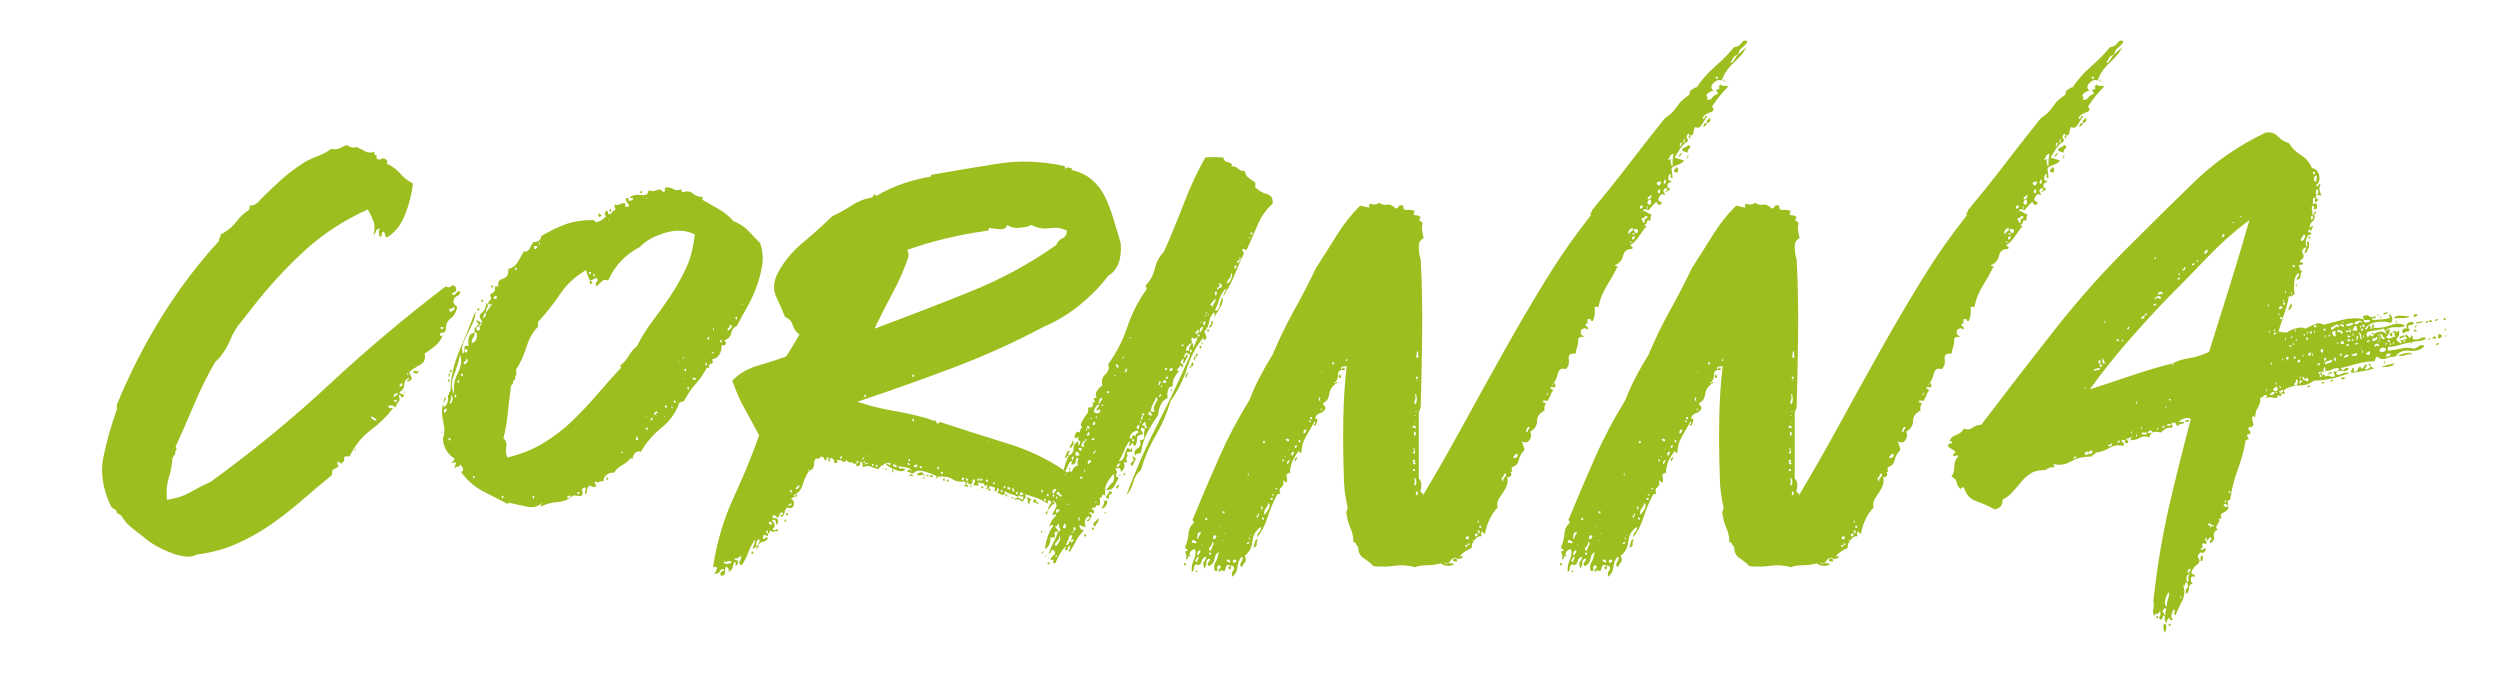 <?xml version="1.0" encoding="UTF-8"?>
<svg xmlns="http://www.w3.org/2000/svg" id="Ebene_1" version="1.1" viewBox="0 0 260 70">
  <g id="Markus">
    <g>
      <path d="M38.853,24.383c.133-.532.133-.982,0-1.35-.134-.366-.334-.783-.6-1.25-2.534,1.134-4.784,2.617-6.75,4.45-1.967,1.834-3.717,3.75-5.25,5.75-.267.334-.517.649-.75.949-.234.301-.484.617-.75.95-.334.468-.6.95-.8,1.45-.2.5-.467.984-.8,1.45-.134.2-.267.367-.4.5-.134.134-.267.267-.4.399-.8,1.4-1.517,2.851-2.15,4.351-.635,1.5-1.285,2.984-1.95,4.45.133.134.15.25.05.35-.1.1-.117.217-.05.35-.067.067-.117.135-.15.2-.035.067-.084.135-.15.2-.067.8-.2,1.5-.4,2.1-.2.601-.267,1.367-.2,2.301.933-.133,1.75-.4,2.45-.801.7-.399,1.416-.766,2.15-1.1,4.4-3.2,8.516-6.583,12.35-10.15,3.833-3.565,7.85-6.949,12.05-10.149.266.134.45.134.55,0,.1-.133.25-.133.45,0,.133.334.133.517,0,.55-.134.034-.267.117-.4.25.2.135.35.117.45-.05.1-.166.25-.25.45-.25,0,.267-.1.435-.3.5-.2.067-.334.234-.4.5,0,.2.05.334.15.399.1.067.183.168.25.301-.134.534-.367.917-.7,1.149-.334.234-.5.65-.5,1.25-.067.135-.15.2-.25.2s-.217.034-.35.1c0,.268.1.335.3.2-.2.468-.467.835-.8,1.101-.334.267-.7.534-1.1.8.133.534-.017.917-.45,1.149-.435.234-.817.484-1.15.75.066.2.166.435.3.7-.134.2-.3.3-.5.3,0-.133.033-.199.1-.199.065,0,.1-.066.1-.2-.334.134-.5.367-.5.7s-.167.6-.5.8c0,.134.033.185.1.149.066-.032.1-.016.1.051.333.134.4.034.2-.301.133.067.166.168.1.301-.067.134-.1.234-.1.3-.135.067-.217.05-.25-.05-.035-.101-.117-.15-.25-.15.133.334.133.567,0,.7-.135.134-.234.334-.3.6-.334-.266-.6-.3-.8-.1.065.134.166.185.3.149.133-.032.2-.016.2.051-.6.8-1.367,1.55-2.3,2.25-.934.699-1.667,1.617-2.2,2.75-.4-.066-.584-.016-.55.149.033.167-.017.317-.15.45-.134.135-.217.167-.25.1-.034-.065-.117-.133-.25-.199-.134.267-.1.399.1.399-.134.2-.3.335-.5.4-.2.067-.267.267-.2.6-1.067.867-2.117,1.75-3.15,2.65-1.034.899-2.1,1.734-3.2,2.5-1.1.767-2.285,1.435-3.55,2-1.267.567-2.667.95-4.2,1.149-.6.335-1.5.268-2.7-.199-1.2-.466-2.167-1.033-2.9-1.7-.267-.2-.55-.416-.85-.65-.3-.232-.55-.45-.75-.649-.2-.2-.366-.416-.5-.65-.133-.232-.333-.383-.6-.45,0-.2-.065-.333-.2-.399-.133-.066-.266-.166-.4-.301-.865-1.8-1.133-3.516-.8-5.149.334-1.633.8-3.283,1.4-4.95v-.5c2.733-6.6,6.266-12.266,10.6-17,0-.133.033-.25.1-.35.065-.101.1-.216.1-.351.666-.333,1.2-.766,1.6-1.3.4-.533.866-.966,1.4-1.3v-.4c.465,0,.833-.2,1.1-.6.733-.733,1.45-1.416,2.15-2.05.7-.633,1.516-1.25,2.45-1.851.466-.266.933-.482,1.4-.649.466-.166.933-.416,1.4-.75.333.066.615.05.85-.051.233-.1.483-.215.75-.35.4.268.733.334,1,.2.333.134.633.284.9.45.266.167.6.184,1,.05-.067.2-.035.317.1.35.133.034.166.15.1.351.2.134.366.149.5.05.133-.101.3-.083.5.05.133.135.166.234.1.3-.067.067-.034.135.1.2.533.268.965.6,1.3,1,.333.4.766.734,1.3,1-.135,1.135-.417,2.234-.85,3.3-.435,1.067-1.05,1.835-1.85,2.3-.134,0-.2-.082-.2-.25,0-.165-.067-.282-.2-.35-.134.067-.185.185-.15.35.033.168-.05.218-.25.15,0-.133-.018-.266-.05-.4-.034-.133.016-.266.15-.399-.267,0-.417.084-.45.25-.035.167-.117.284-.25.35ZM36.853,46.783c.065-.2.1-.2.1,0s-.035.2-.1,0ZM38.553,43.283c.066.2.15.317.25.35.1.034.216.085.35.15,0-.2-.2-.366-.6-.5ZM38.803,24.533c-.034-.033-.017-.083.05-.15,0,.135-.017.185-.05.15ZM41.053,41.283c.066-.133.133-.2.2-.2.065,0,.1-.065.1-.2-.134,0-.25.05-.35.15-.1.1-.084.185.05.25ZM41.253,41.583h-.3c0,.135.065.2.2.2.133,0,.166-.065.1-.2ZM41.553,39.983v.199h.2c0-.065.033-.1.1-.1v-.2h-.2c0,.135-.034.167-.1.101ZM42.353,38.883c.065.2.1.2.1,0s-.035-.2-.1,0ZM43.053,37.983c-.134.134-.2.167-.2.1.133,0,.2-.033.2-.1ZM43.353,38.833c-.134.034-.267-.016-.4-.15.065-.133.15-.165.25-.1.1.067.215.067.35,0,0,.135-.067.217-.2.25ZM46.153,34.083c-.267-.133-.367-.115-.3.05.065.167.166.15.3-.05ZM46.753,32.083c-.067.334.033.417.3.25.266-.166.3-.315.1-.45,0,.2-.134.268-.4.2Z" fill="#9cbe1f"></path>
      <path d="M45.853,44.983c0-.066.034-.083.1-.051.067.035.1.018.1-.05,0,.067-.065.101-.2.101ZM59.353,51.783c0-.2-.035-.283-.1-.25-.067.034-.167.084-.3.149.066.135.116.185.15.15.033-.033.115-.05.25-.05-.467.267-.967.417-1.5.45-.535.034-1.067.184-1.6.449v-.3c.133,0,.166-.016.1-.05-.067-.033-.1-.016-.1.05-.334.335-.834.435-1.5.3-.667-.133-1.267-.266-1.8-.399-.067,0-.1.034-.1.1,0,.067.033.101.1.101-.667-.333-1.517-.766-2.55-1.301-1.034-.532-1.85-1.232-2.45-2.1.2-.065.266-.183.2-.35-.067-.166-.167-.316-.3-.45-.067.2-.135.284-.2.25-.065-.033-.2.017-.4.149.067-.199.117-.365.15-.5.034-.133-.116-.133-.45,0,.067-.133.135-.215.2-.25.067-.032.1-.115.1-.25-.733-.465-1.133-1.165-1.2-2.1.2-.466.217-1.033.05-1.7-.166-.665-.183-1.266-.05-1.8.067,0,.1.1.1.3.4-.333.534-.766.4-1.3.134,0,.185-.05.15-.15-.033-.1.018-.183.15-.25,0-1.332.3-2.715.9-4.149.6-1.433,1.166-2.815,1.7-4.15,0,.4-.084.784-.25,1.15-.167.367-.35.734-.55,1.1-.2.367-.367.734-.5,1.101-.134.367-.134.717,0,1.05.133-.133.183-.315.15-.55-.034-.233.116-.316.45-.25-.067-.266-.067-.551,0-.851.065-.3.266-.482.6-.55,0,.268-.05.45-.15.55-.1.101-.15.284-.15.55.466-.133.633-.5.5-1.1h.1-.3v-.5c.133,0,.2-.033.2-.1s.066-.133.2-.2c0-.133-.035-.216-.1-.25-.067-.033-.1-.116-.1-.25l.4.2c.066.134.066.199,0,.199-.067,0-.1.067-.1.2-.334.135-.4.3-.2.5.266,0,.333-.165.2-.5.133,0,.2-.05.2-.149,0-.101.033-.216.1-.351-.334-.333-.35-.615-.05-.85.3-.233.45-.583.45-1.05.2.199.25.35.15.449-.1.101-.15.285-.15.551-.2.134-.3.334-.3.6.2-.065.3-.266.3-.6.133-.133.233-.266.3-.4.065-.133.166-.266.3-.4-.067-.133-.117-.149-.15-.05-.035.101-.117.085-.25-.05.065-.2.15-.333.25-.4.1-.065.083-.232-.05-.5.133-.133.266-.232.4-.3.133-.065.166-.266.1-.6h.4c-.135-.4.016-.666.45-.8.433-.133.616-.466.55-1,.465-.133.8-.383,1-.75.2-.366.4-.716.6-1.051.333,0,.55-.115.65-.35.1-.232.215-.45.35-.65.533,0,.8-.199.8-.6.866-.533,1.715-.95,2.55-1.25.833-.3,1.816-.45,2.95-.45.133.2.266.268.4.2.2-.065.366-.15.5-.25.133-.1.266-.216.4-.35-.2-.066-.2-.266,0-.601.133.067.2.2.2.4.2,0,.333-.065.4-.2.065-.133.166-.2.3-.2.066-.133.066-.232,0-.3-.067-.065-.067-.166,0-.3.2.067.383.05.55-.05.166-.101.35-.116.55-.051,0,.135-.034.234-.1.301.466.066.583-.033.35-.301-.234-.266-.284-.465-.15-.6.2,0,.266.1.2.3.333,0,.5-.065.5-.2,0-.065-.135-.1-.4-.1.266-.266.666-.365,1.2-.3.533.067.8-.101.8-.5.266.134.55.134.85,0,.3-.133.516-.065.65.2.2-.066.266-.133.2-.2-.067-.065-.034-.166.1-.3.333,0,.6.066.8.199.2.135.466.135.8,0,0,.2.065.301.2.301.4-.133.733-.083,1,.149.266.234.6.351,1,.351v.3c.6.334,1.183.667,1.75,1,.566.334,1.05.734,1.45,1.2.666.267,1.2.617,1.6,1.05.4.435.8.85,1.2,1.25.266.8.333,1.6.2,2.399-.134.801-.35,1.585-.65,2.351-.3.767-.635,1.467-1,2.1-.367.635-.685,1.218-.95,1.75-.334.135-.534.385-.6.75-.067.367-.3.617-.7.75.065.2.133.268.2.2-.067.135-.117.234-.15.3-.034.067-.15.067-.35,0,0,.867-.334,1.367-1,1.5.133.268.1.417-.1.45-.2.034-.267.185-.2.45h-.1c-.067,0-.1-.033-.1-.101-.4.734-.8,1.317-1.2,1.75-.4.435-.8,1.018-1.2,1.75-.067.067-.134.101-.2.101-.067,0-.167.034-.3.1-.334,1-.95,1.867-1.85,2.601-.9.734-1.617,1.566-2.15,2.5-.467-.133-.767.134-.9.8-.067-.065-.1-.133-.1-.2-.267.334-.584.6-.95.8-.367.2-.65.468-.85.8-.2-.065-.435-.016-.7.15-.267.167-.4.417-.4.75-.267-.065-.417-.05-.45.05-.034.101-.15.085-.35-.05-.134.067-.15.15-.05.25s.116.185.05.25c-.134.135-.334.1-.6-.1-.2.134-.3.284-.3.449,0,.168-.034.317-.1.45-.134,0-.167-.065-.1-.2.065-.133.065-.3,0-.5-.268.067-.367.2-.3.4.066.2.033.367-.1.5-.267,0-.484-.016-.65-.05-.167-.033-.317.05-.45.25ZM46.252,41.283c.134.134.15.234.05.3-.1.067-.116.167-.05.3-.133,0-.166-.083-.1-.25.067-.165.1-.282.1-.35ZM46.152,42.883c.2.067.3-.065.3-.399-.2,0-.3.134-.3.399ZM46.552,39.583c.134-.2.2-.2.2,0s-.066.2-.2,0ZM46.652,38.883c.134-.133.167-.065.1.2-.066.268-.1.2-.1-.2ZM46.652,45.783h.2v-.2h-.2v.2ZM46.752,38.583c.134-.2.2-.2.2,0s-.065.2-.2,0ZM47.052,41.633c.067-.232.035-.415-.1-.55,0,.135-.016.268-.05.4-.033.134-.083.3-.15.5.134,0,.234-.116.3-.351ZM47.252,40.983c-.133-.733-.016-1.45.35-2.15.365-.7.45-1.35.25-1.95-.135.667-.35,1.385-.65,2.15-.3.767-.283,1.417.05,1.95ZM47.252,41.182c.134.2.2.2.2,0s-.065-.199-.2,0ZM47.552,39.682c.133.2.2.2.2,0s-.067-.199-.2,0ZM47.952,39.083h.2v-.2h-.2v.2ZM48.252,37.883c.133,0,.25-.083.35-.25.1-.165.05-.282-.15-.35.066.134.033.234-.1.3-.135.067-.167.167-.1.3ZM48.353,36.583c.133.135.215.117.25-.05.033-.166-.018-.25-.15-.25,0,.067-.034.1-.1.1v.2ZM49.152,49.583c.133.2.2.217.2.05,0-.165-.067-.183-.2-.05ZM49.652,32.083h.2v.2h-.2v-.2ZM50.252,31.182v.2h-.2v-.2h.2ZM51.252,29.783c0,.2-.067.2-.2,0,.133-.2.2-.2.2,0ZM51.353,31.083h.3v-.3h-.2c0,.067-.034.1-.1.1v.2ZM52.152,51.682c.133.2.2.2.2,0s-.067-.199-.2,0ZM61.353,29.182c-.067-.133-.135-.282-.2-.449-.067-.166-.134-.383-.2-.65-1.134.667-2.034,1.5-2.7,2.5-.667,1-1.435,1.967-2.3,2.9v.5c-.534.534-.934,1.234-1.2,2.1-.267.867-.634,1.667-1.1,2.4.065.267.065.449,0,.55-.067.1-.1.25-.1.45-.134.066-.2.167-.2.3,0,.134-.067.234-.2.3-.134,1-.25,1.984-.35,2.95-.1.967-.25,1.817-.45,2.55.266.2.365.5.3.9-.067.399-.034.767.1,1.1,1.4-.333,2.65-.833,3.75-1.5,1.1-.666,2.1-1.433,3-2.3.9-.866,1.75-1.766,2.55-2.7.8-.933,1.633-1.865,2.5-2.8.066-.065.066-.116,0-.15-.067-.032-.067-.083,0-.149.333-.266.616-.601.85-1,.233-.4.516-.733.85-1,.465-.934,1.016-1.816,1.65-2.65.633-.833,1.25-1.7,1.85-2.6.6-.9,1.133-1.851,1.6-2.851.465-1,.766-2.165.9-3.5-.935-.466-1.984-.516-3.15-.149-1.167.367-2.018.85-2.55,1.449-1.534.801-2.634,1.968-3.3,3.5-.267-.133-.5-.1-.7.101-.2.2-.367.367-.5.5-.134-.266-.134-.416,0-.45.133-.033.133-.183,0-.45-.267.135-.5.234-.7.3ZM53.752,28.083c0-.133-.067-.232-.2-.3,0,.267.066.367.2.3ZM55.353,51.682c.133.2.2.2.2,0s-.067-.199-.2,0ZM55.552,25.883h.2c0-.065.033-.1.1-.1.065,0,.065-.065,0-.2h-.3v.3ZM56.052,25.182v.301c.133-.133.133-.233,0-.301ZM60.252,51.383v-.2h-.2v.2h.2ZM61.252,28.483h.2v-.2h-.2v.2ZM61.353,29.182c.333.135.333.268,0,.4v-.4ZM61.652,28.583c.133.2.2.217.2.05,0-.165-.067-.183-.2-.05ZM62.252,22.182c.333.135.366.268.1.4-.135-.133-.167-.266-.1-.4ZM63.052,49.682h.2v.2h-.2v-.2ZM63.452,22.783c0,.067-.034.084-.1.05-.067-.033-.1-.016-.1.05.133,0,.2-.032.2-.1ZM63.353,21.883c.133-.2.2-.2.2,0s-.067.2-.2,0ZM64.552,47.083c.133,0,.2.034.2.1,0,.067,0,.035,0-.1,0-.133-.067-.133-.2,0ZM66.252,45.783c.2-.065.166-.233-.1-.5.065.134.065.25,0,.35-.067.101-.034.15.1.15ZM66.752,19.983c0,.199-.067.199-.2,0,.133-.2.2-.2.2,0ZM67.353,20.583c0,.067-.035.084-.1.05-.067-.032-.1-.016-.1.05.133,0,.2-.032.2-.1ZM67.353,43.283c0,.067-.035.084-.1.05-.067-.033-.1-.016-.1.05.133,0,.2-.032.2-.1ZM67.353,44.583c0-.2-.067-.2-.2,0,.133.2.2.2.2,0ZM67.652,43.583c.133.2.2.2.2,0s-.067-.2-.2,0ZM68.152,43.182c0-.133.05-.199.15-.199s.116-.066.05-.2c-.135,0-.234.067-.3.2-.067.134-.034.199.1.199ZM68.452,43.182c0,.067-.034.085-.1.051-.067-.033-.1-.016-.1.05.133,0,.2-.033.2-.101ZM69.252,43.283c0,.067-.035.084-.1.05-.067-.033-.1-.016-.1.05.133,0,.2-.032.2-.1ZM69.152,42.383h.2v-.2h-.2v.2ZM69.952,42.383c0-.133-.067-.133-.2,0,.133,0,.2.034.2.101s0,.034,0-.101ZM70.052,41.783c.133.2.2.2.2,0s-.067-.2-.2,0ZM70.752,37.583c0,.067-.035.084-.1.05-.067-.032-.1-.016-.1.05.133,0,.2-.032.2-.1ZM71.052,37.182c-.134.2-.117.218.05.051.166-.166.15-.184-.05-.051ZM71.152,38.483c.133.199.2.199.2,0s-.067-.2-.2,0ZM71.353,39.283c0,.067-.035.084-.1.05-.067-.033-.1-.016-.1.05.133,0,.2-.032.2-.1ZM71.652,40.383c0-.2-.067-.2-.2,0,.133.2.2.2.2,0ZM72.052,39.483h.3c.065-.133-.035-.2-.3-.2v.2ZM73.552,37.983c0-.133-.067-.233-.2-.301,0,.268.065.367.2.301ZM73.552,35.182c.133.2.2.2.2,0s-.067-.199-.2,0ZM74.252,36.583c-.067,0-.167.067-.3.2.2,0,.3-.065.3-.2ZM74.152,34.083v.3c.133-.133.133-.232,0-.3ZM74.853,35.483c.133.199.2.199.2,0s-.067-.2-.2,0ZM75.652,34.383c.133,0,.266-.1.4-.3.133-.2.066-.3-.2-.3.065.134.05.234-.05.3-.1.067-.15.167-.15.3ZM76.452,33.083c.133.2.2.2.2,0s-.067-.2-.2,0ZM77.353,31.583c0,.067-.035.084-.1.05-.067-.032-.1-.016-.1.05.133,0,.2-.032.2-.1Z" fill="#9cbe1f"></path>
      <path d="M105.551,51.883c.266-.133.416-.165.45-.1.033.067.15.134.35.2.133-.266.116-.383-.05-.351-.167.034-.25-.016-.25-.149.266,0,.4-.033.4-.101l-.2-.2c-.134,0-.2.101-.2.301l-.2.199c-.2-.133-.434-.232-.7-.3-.268-.065-.467-.165-.6-.3-.067,0-.084.05-.05.15.033.1-.017.184-.15.25-.134,0-.234-.033-.3-.101-.067-.065-.167-.1-.3-.1,0-.133.033-.216.1-.25.066-.033.066-.083,0-.15-.067-.2-.117-.2-.15,0-.034.2-.117.268-.25.2-.067-.133-.067-.2,0-.2.065,0,.065-.065,0-.2-.134,0-.217-.016-.25-.05-.034-.032-.117-.05-.25-.05h-.1v.2c-.067,0-.1.017-.1.05,0,.034-.067.05-.2.05.133-.2.166-.365.1-.5,0,.067-.05.117-.15.15-.1.034-.15-.05-.15-.25-.267,0-.434-.033-.5-.101-.2,0-.2.101,0,.301h-.6c0-.133.033-.233.1-.301.066-.065.066-.165,0-.3-.134-.065-.2-.016-.2.15,0,.167-.067.284-.2.35-.2,0-.3-.1-.3-.3-.067,0-.084.034-.05.1.033.067-.017.135-.15.2,0-.133-.017-.2-.05-.2-.035,0-.05-.032-.05-.1-.534.067-.967-.016-1.3-.25-.334-.232-.867-.315-1.6-.25-.134-.133-.517-.3-1.15-.5-.634-.2-1.05-.166-1.25.1-.067.067-.167.067-.3,0-.134-.065-.267-.1-.4-.1.066-.2.133-.283.2-.25.065.034.166.084.3.15-.134-.2-.317-.316-.55-.351-.234-.032-.517-.083-.85-.149,0,.199.083.284.25.25.166-.033.315-.016.45.05-.135.267-.467.3-1,.1-.535-.2-.9-.433-1.1-.7-.134.135-.25.218-.35.25-.1.035-.217.15-.35.351-.334-.065-.6-.15-.8-.25-.2-.101-.467-.083-.8.05-.067-.133-.084-.232-.05-.3.033-.065-.017-.166-.15-.3-.067.066-.1.167-.1.3,0,.134-.134.2-.4.2v-.301c.266,0,.3-.1.1-.3l-.1.3c-.067,0-.134.035-.2.101-.067-.133-.217-.2-.45-.2-.234,0-.35-.1-.35-.3-.134.267-.267.334-.4.2-.135-.133-.367-.166-.7-.101l.2.2c-.268.135-.4.117-.4-.05,0-.166-.067-.283-.2-.351-.267-.065-.35-.032-.25.101.1.134.05.2-.15.2v-.4c-.135-.133-.2-.033-.2.3-.134,0-.217-.065-.25-.2-.034-.133-.15-.199-.35-.199-.067.199-.234.267-.5.199-.134.135-.2.351-.2.65s-.167.518-.5.65c0-.133-.018-.184-.05-.15-.034.034-.05.084-.05.15v.1c-.267.467-.467.935-.6,1.4-.134.467-.435.8-.9,1,0,.134.065.134.2,0,.133-.133.166-.066.1.199-.134-.065-.234-.065-.3,0-.067.067-.167.135-.3.2.266.135.366.351.3.65-.067.3-.3.384-.7.25-.134.134-.217.3-.25.5-.034.2-.15.367-.35.5-.134-.133-.117-.216.05-.25.166-.033.183-.116.05-.25-.134,0-.217.067-.25.2-.034.134-.117.267-.25.399-.067-.065-.117-.133-.15-.2-.034-.065-.117-.1-.25-.1-.067,0-.084.018-.05.05.033.034-.018.085-.15.15.133.067.233.1.3.1.065,0,.166.034.3.101.133.199.1.399-.1.6-.067-.133-.1-.266-.1-.4,0-.133-.135-.165-.4-.1.133.135.233.284.3.45.065.167,0,.317-.2.45.066.199.183.234.35.1.166-.133.216-.065.15.2-.134-.065-.25-.065-.35,0-.1.067-.217.034-.35-.101-.067,0-.1.051-.1.15s-.067.15-.2.15v-.301c-.067-.065-.117-.032-.15.101-.034.134.016.2.15.2.066.267,0,.334-.2.199-.2-.133-.3-.032-.3.301.066.134.133.134.2,0,.065-.133.166-.133.3,0-.067.199-.217.316-.45.35-.234.034-.417.15-.55.35,0-.133.035-.232.1-.3.065-.065.065-.165,0-.3-.2.067-.3.234-.3.5,0,.268-.133.435-.4.5.067-.2.135-.383.2-.55.067-.166.1-.315.1-.45-.333.467-.566.9-.7,1.3-.133.4-.366.867-.7,1.4-.266-.065-.333-.216-.2-.45.134-.232.167-.416.1-.55-.133.134-.233.217-.3.25-.065.034-.2.05-.4.05.067.135.167.2.3.2.134,0,.134.167,0,.5-.133.067-.183.017-.15-.15.035-.165-.016-.216-.15-.149-.065.134-.116.3-.15.5-.033.199-.183.367-.45.5.067-.2.067-.316,0-.351-.065-.032-.133-.115-.2-.25-.133.135-.183.335-.15.601.034.267-.116.399-.45.399-.065-.266-.016-.415.15-.45.167-.032.217-.115.15-.25-.2,0-.333.085-.4.25-.065.168-.266.25-.6.25.135-.133.234-.3.3-.5.067-.199-.066-.266-.4-.199.4-2.601,1.117-5.016,2.15-7.25,1.034-2.233,1.917-4.383,2.65-6.45-.533-1-1.033-1.916-1.5-2.75-.466-.833-.9-1.815-1.3-2.95.734-.732,1.617-1.25,2.65-1.55s2.016-.616,2.95-.95c.266-.4.516-.8.75-1.2.233-.399.45-.766.65-1.1-.334-.2-.567-.516-.7-.95-.134-.433-.4-.716-.8-.85-.268-.666-.567-1.351-.9-2.051-.334-.699-.334-1.449,0-2.25.6-1.266,1.516-2.415,2.75-3.449,1.233-1.033,2.25-1.95,3.05-2.75.733-.333,1.4-.7,2-1.101.6-.399,1.233-.665,1.9-.8.2,0,.333-.083.4-.25.066-.166.166-.15.3.05.865-.532,1.8-.966,2.8-1.3,1-.333,1.933-.565,2.8-.7.066-.065.1-.133.1-.2,2.266-.399,4.55-.782,6.85-1.149,2.3-.366,4.65-.283,7.05.25v.3c.133-.133.25-.183.35-.15.1.035.216.051.35.051v.199c.866.2,1.583.551,2.15,1.051.566.5,1.016,1.1,1.35,1.8.333.7.616,1.45.85,2.25.233.8.483,1.634.75,2.5.133,1.667-.3,2.8-1.3,3.399-.734,1-1.684,1.984-2.85,2.95-1.167.968-2.45,1.75-3.85,2.351-3,1.6-6.134,3.017-9.4,4.25-3.268,1.234-6.6,2.417-10,3.55,1.2.399,2.465.717,3.8.95,1.333.234,2.565.517,3.7.85.2.135.365.185.5.15.133-.033.232.084.3.35.266-.133.366-.2.3-.2,2.2.734,4.55,1.484,7.05,2.25,2.5.768,4.715,1.885,6.65,3.351.065.134.133.149.2.05.065-.101.133-.083.2.05.2.067.2.2,0,.4.2-.066.266-.133.2-.2.133,0,.2.034.2.1,0,.067-.067.135-.2.2.266.067.45.185.55.35.1.168.25.317.45.45,0,.067-.084.067-.25,0-.167-.065-.285-.165-.35-.3-.134,0-.185.084-.15.25.033.167.116.25.25.25-.2.2-.435.234-.7.1.066.135.066.234,0,.301-.067.066-.1.199-.1.399-.134-.065-.167-.183-.1-.35.065-.166.065-.315,0-.45-.067.2-.15.234-.25.1-.1-.133-.217-.133-.35,0,.133.135.25.218.35.25.1.035.115.218.05.551-.134-.066-.234-.166-.3-.301-.067-.133-.234-.165-.5-.1.065.067.115.234.15.5.033.268-.017.534-.15.8-.135,0-.167-.115-.1-.35.065-.233.033-.315-.1-.25-.134-.065-.167-.033-.1.1.066.135.066.268,0,.4-.334-.065-.5-.166-.5-.3,0-.133-.1-.266-.3-.4-.134,0-.134.034,0,.1.133.067.133.168,0,.301-.134,0-.2-.066-.2-.2,0-.133-.067-.2-.2-.2-.135-.133-.2-.033-.2.3-.4-.266-.784-.466-1.15-.6-.367-.133-.785-.266-1.25-.4.133.135.166.25.1.351-.067.1-.167.25-.3.449-.134-.065-.25-.133-.35-.199-.1-.066-.25-.066-.45,0v-.101ZM76.051,58.383c-.2-.065-.333-.065-.4,0-.066.067-.2.067-.4,0,0,.2.15.284.45.25.3-.032.417-.115.35-.25ZM78.151,57.383h.2v.2h-.2v-.2ZM78.851,56.682c.067.067.067.117,0,.15-.065.034-.1.117-.1.25-.065,0-.1-.065-.1-.2,0-.065.034-.133.1-.2h.1ZM80.251,54.583c.066-.266-.034-.365-.3-.3,0,.2.1.3.3.3ZM81.551,54.182c.133-.199.2-.215.2-.05,0,.167-.067.185-.2.05ZM81.751,53.383h.2v.2h-.2v-.2ZM81.951,52.583c.266,0,.4-.065.4-.2-.134-.065-.267,0-.4.2ZM81.951,53.182l.2-.1c0-.065-.067-.033-.2.1ZM82.151,51.083c.133.2.2.2.2,0s-.067-.2-.2,0ZM82.751,50.883c.133,0,.25-.065.35-.2.1-.133.05-.199-.15-.199,0,.134-.034.199-.1.199-.067,0-.1.067-.1.2ZM84.051,49.083v-.1h.1c0,.066-.035.1-.1.1ZM87.351,47.583c.133.2.2.2.2,0s-.067-.2-.2,0ZM89.851,47.783c0-.266-.067-.266-.2,0,.133-.065.2-.065.2,0ZM89.951,48.182c.065.135.15.15.25.051.1-.101.016-.116-.25-.051v-.199h-.2l.2.199ZM89.851,41.182c.133.2.2.2.2,0s-.067-.199-.2,0ZM90.051,47.383c-.134.135-.117.135.05,0,.166-.133.15-.133-.05,0ZM90.651,48.383c.133.135.2.117.2-.05,0-.166-.067-.15-.2.05ZM102.851,23.682c0,.2-.034.301-.1.301-2.934.399-5.734,1.066-8.4,2,.133.267.166.534.1.8-.4,1.2-.935,2.417-1.6,3.649-.667,1.234-1.3,2.484-1.9,3.75,3.4-1.266,6.716-2.55,9.95-3.85,3.232-1.3,6.215-2.916,8.95-4.85.133-.333.35-.566.65-.7.3-.133.45-.4.45-.8-.534-.266-1.134-.351-1.8-.25-.667.1-1.3-.016-1.9-.351-.134.135-.5.234-1.1.3-.6.067-1.067-.032-1.4-.3-.067.335-.35.484-.85.45-.5-.033-.85-.083-1.05-.15ZM91.051,48.483c.133.134.2.117.2-.051,0-.165-.067-.149-.2.051ZM91.751,48.783l.2-.101c0-.065-.067-.032-.2.101ZM92.051,48.883c.133-.266.2-.266.2,0,0-.065-.067-.065-.2,0ZM92.551,48.383c.133-.133.1-.216-.1-.25-.2-.032-.3.018-.3.15.133-.065.215-.065.25,0,.033.067.083.1.15.1ZM92.851,49.083c-.134-.065-.15-.15-.05-.25s.116-.016.05.25ZM92.851,48.383c.133.2.2.2.2,0s-.067-.2-.2,0ZM92.851,49.083c.133-.065.183-.065.15,0-.034.067-.084.067-.15,0ZM93.051,48.583h.2v-.2h-.2v.2ZM94.251,48.182c-.067,0-.134.035-.2.101.133-.133.2-.166.2-.101ZM94.651,48.283c-.2-.2-.285-.216-.25-.05.033.167.115.184.25.05ZM94.451,47.883c.133.135.2.117.2-.05,0-.166-.067-.15-.2.05ZM94.551,49.483c0-.133.083-.184.25-.15.166.034.183.117.05.25,0-.065-.034-.1-.1-.1h-.2ZM94.851,39.083c.133.2.2.2.2,0s-.067-.2-.2,0ZM94.851,43.682c.133.2.2.2.2,0s-.067-.199-.2,0ZM95.051,48.583h.3c.133-.266.033-.333-.3-.2v.2ZM96.051,49.383c-.134,0-.234.018-.3.05-.067.035-.2.018-.4-.05.066-.133.183-.216.35-.25.166-.032.283.018.35.15v.1ZM95.651,48.682h.2v-.199h-.2v.199ZM95.951,49.783c.133-.266.2-.266.2,0,0-.065-.067-.065-.2,0ZM96.051,49.383h.4c.133,0,.133.067,0,.2,0-.133-.05-.183-.15-.15-.1.035-.185.018-.25-.05ZM96.651,49.583c0-.133.083-.183.25-.15.166.035.183.117.05.25,0-.065-.034-.1-.1-.1h-.2ZM97.451,49.583c.065.2.05.25-.05.15-.1-.101-.084-.15.05-.15ZM97.451,48.682c.133.2.2.2.2,0s-.067-.199-.2,0ZM97.651,49.883l.2-.1c0-.065-.067-.033-.2.1ZM97.851,49.283h.2v-.2h-.2v.2ZM98.051,49.883c.133-.2.2-.2.2,0s-.067.2-.2,0ZM98.451,49.983c.133-.2.2-.2.2,0s-.067.199-.2,0ZM100.051,49.682c-.067.268-.017.335.15.2.166-.133.116-.2-.15-.2ZM100.451,50.383c.065.067.133.101.2.101.065,0,.065.066,0,.199-.135-.133-.268-.165-.4-.1l.1-.2h.1ZM100.451,49.983h.2v-.2h-.2v.2ZM100.851,50.682c.133-.266.2-.266.2,0,0-.065-.067-.065-.2,0ZM101.651,49.983h.2v-.2h-.2v.2ZM101.651,50.983l.2-.101c0-.065-.067-.032-.2.101ZM101.951,49.983h.2v-.2h-.2v.2ZM102.051,50.583h.2v.2h-.2v-.2ZM102.551,50.083c.133,0,.2.034.2.1,0-.266-.067-.365-.2-.3v.2ZM102.751,45.883c-.134.135-.117.135.05,0,.166-.133.15-.133-.05,0ZM102.851,50.783c.2.067.233.149.1.25-.134.1-.167.017-.1-.25ZM103.251,50.283c.133.134.2.117.2-.05,0-.166-.067-.15-.2.05ZM103.851,50.383c-.067,0-.134.034-.2.101.133-.133.2-.166.2-.101ZM104.151,50.583c-.067,0-.135.034-.2.1.133-.133.2-.165.2-.1ZM104.051,51.083c.133.2.2.2.2,0s-.067-.2-.2,0ZM104.351,50.682c.133.135.2.117.2-.05,0-.165-.067-.149-.2.05ZM104.751,51.383c0,.268-.05.335-.15.2-.1-.133-.05-.2.15-.2ZM104.951,35.283c-.067,0-.134.034-.2.1.133-.133.2-.165.2-.1ZM105.051,50.983c.065-.266-.035-.366-.3-.301,0,.135.05.2.15.2s.15.034.15.101ZM104.851,51.682l.2-.1c0-.065-.067-.033-.2.1ZM105.351,51.783c-.2.067-.25.05-.15-.05.1-.101.15-.083.15.05ZM105.451,51.182c.065-.266,0-.399-.2-.399,0,.134.066.267.2.399ZM105.351,51.783c.133,0,.2.034.2.1,0,.067-.067.034-.2-.1ZM105.651,51.283c.133.2.2.2.2,0s-.067-.2-.2,0ZM106.751,51.783c.133-.065.216-.065.25,0,.033.067.116.1.25.1,0,.067-.034.135-.1.2-.067.067-.1.2-.1.4-.134-.133-.185-.25-.15-.351.033-.1-.018-.216-.15-.35ZM107.451,52.083c.065-.133.133-.183.2-.15.065.035.1.085.1.15.066.135.033.2-.1.2-.135,0-.2-.065-.2-.2ZM107.851,52.182c.2.135.216.2.05.2-.167,0-.185-.065-.05-.2ZM108.351,50.583c-.067,0-.134.034-.2.1.133-.133.2-.165.2-.1ZM108.251,51.083c.133.2.2.2.2,0s-.067-.2-.2,0ZM108.551,51.983c.133.199.2.199.2,0s-.067-.2-.2,0ZM108.851,51.483c.133.199.2.199.2,0s-.067-.2-.2,0ZM109.551,51.383c.065-.133.133-.232.2-.3.066-.065.1-.133.1-.2-.134-.065-.25-.032-.35.101-.1.134-.084.267.05.399ZM109.451,51.583c.133.2.2.2.2,0s-.067-.2-.2,0ZM109.751,51.783c.133.134.2.117.2-.05,0-.166-.067-.15-.2.05ZM109.851,51.383c.133,0,.25.067.35.2.1.135.183.1.25-.1-.134,0-.234-.083-.3-.25-.067-.166-.167-.116-.3.149ZM110.151,52.083c.266,0,.365-.065.3-.2h-.2c0,.067-.034.135-.1.2ZM110.351,50.182h.2v-.199h-.2v.199ZM110.751,51.283c-.134.134-.117.134.05,0,.166-.133.15-.133-.05,0ZM110.751,49.383c.133.2.2.2.2,0s-.067-.2-.2,0ZM111.151,52.483c-.135,0-.217-.083-.25-.25-.035-.166-.018-.283.05-.351.333.2.4.4.2.601ZM111.151,52.483c.266,0,.315.084.15.25-.167.167-.217.084-.15-.25ZM111.951,51.483c.133-.066.2.034.2.3,0-.065-.067-.101-.2-.101v-.199Z" fill="#9cbe1f"></path>
      <path d="M108.25,55.283c.067-.2.1-.2.1,0s-.033.2-.1,0ZM108.35,57.483c.134-.2.185-.216.15-.051-.033.168-.083.185-.15.051ZM110.05,55.283h.1c.134-.133.15-.266.05-.4-.1-.133-.116-.266-.05-.399-.133,0-.2.05-.2.149,0,.101-.065.117-.2.05,0,.135.05.234.15.301.1.066.15.167.15.3-.333,0-.45.117-.35.35.1.234-.05.317-.45.25,0,.667-.2,1.067-.6,1.2.2-1.133.5-1.933.9-2.4-.066-.133-.15-.149-.25-.05-.1.101-.15.185-.15.25,0-.399.234-.833.7-1.3-.065-.133-.133-.15-.2-.05-.066.1-.133.084-.2-.05.267-.533.55-1.083.85-1.65.3-.565.517-1.15.65-1.75.334-.133.5-.232.5-.3-.133-.2-.233-.3-.3-.3-.133,0-.166.084-.1.25.067.167,0,.217-.2.149-.133-.266-.1-.5.1-.7.2-.199.367-.232.5-.1.134-.4.367-.633.7-.7-.133-.133-.133-.365,0-.7-.133-.133-.216-.065-.25.2-.033.268-.116.4-.25.4-.2.067-.266.017-.2-.15.067-.165.034-.216-.1-.149-.133.134-.25.334-.35.6-.1.268-.25.467-.45.6.134-.665.334-1.266.6-1.8.334-.133.5-.383.5-.75,0-.365.167-.615.5-.75v.4c.134,0,.2-.133.2-.4-.2-.065-.266-.165-.2-.3.067-.133-.066-.133-.4,0,0-.2.05-.383.15-.55.1-.166.217-.183.35-.05.067-.066.1-.15.1-.25,0-.101.067-.184.2-.25-.133-.2-.166-.366-.1-.5.067-.133.15-.283.25-.45.1-.166.217-.333.35-.5.134-.166.167-.383.1-.65.267,0,.434-.032.5-.1v-.4c.2,0,.267-.05.2-.149-.065-.101-.1-.216-.1-.351h.3c-.133-.266-.116-.516.05-.75.167-.232.35-.415.55-.55-.133-.466-.033-.85.3-1.15.333-.3.433-.649.3-1.05.866-1.2,1.533-2.5,2-3.899.466-1.4,1.133-2.7,2-3.9,0-.133-.017-.2-.05-.2-.034,0-.05-.065-.05-.2.465-.465.783-1.05.95-1.75.166-.699.483-1.282.95-1.75.733-1.665,1.433-3.365,2.1-5.1.666-1.732,1.4-3.3,2.2-4.7.6-.065,1.233-.065,1.9,0,0,.268.166.435.5.5.333.067.433.2.3.4.333,0,.565.084.7.25.133.167.366.25.7.25.065.334.216.584.45.75.232.167.45.317.65.45v.5c.333.334.733.566,1.2.699.466.135.666.468.6,1-.667.601-1.184,1.335-1.55,2.2-.367.867-.75,1.734-1.15,2.601-.135,0-.2-.016-.2-.051,0-.032-.067-.05-.2-.05-.067.135-.067.218,0,.25.066.034.1.117.1.25-.334.734-.65,1.468-.95,2.2-.3.734-.685,1.467-1.15,2.2,0-.2.05-.351.15-.45.1-.1.15-.216.15-.35-.334.267-.567.617-.7,1.05-.134.435-.3.85-.5,1.25.266.067.433-.101.5-.5.066-.4.166-.7.3-.9.065.4-.035.8-.3,1.2-.267.4-.5.768-.7,1.1.2-.332.232-.565.1-.699-.267.267-.434.6-.5,1-.067.399-.234.734-.5,1,.066.134.133.3.2.5.065.199-.034.334-.3.399,0-.2.033-.333.1-.399-.8.934-1.4,2.034-1.8,3.3-.4,1.267-.967,2.399-1.7,3.399-.4,1.335-.917,2.535-1.55,3.601-.634,1.067-1.15,2.267-1.55,3.6-.4.335-.667.768-.8,1.3-.134.535-.367.968-.7,1.301.933-2.533,2-4.966,3.2-7.301,1.2-2.332,2.333-4.732,3.4-7.199,0-.133-.067-.2-.2-.2-.134,0-.167-.065-.1-.2-.2.2-.3.367-.3.5.065.135.115.117.15-.05.033-.166.116-.183.25-.05-.067.134-.134.267-.2.399-.067.135-.134.268-.2.4-.135,0-.167-.065-.1-.2.065-.133.065-.232,0-.3-.067.067-.117.134-.15.2-.035.066-.084.134-.15.199.066.067.15.135.25.2.1.067.083.167-.05.3-.067,0-.1-.032-.1-.1,0-.065-.034-.1-.1-.1,0,.066-.084.184-.25.35-.167.167-.117.25.15.25-.2.2-.367.417-.5.65-.135.234-.2.55-.2.949-.267,0-.435.15-.5.45-.067.3-.067.55,0,.75-.334.135-.584.385-.75.75-.167.367-.25.718-.25,1.05-.4.535-.767,1.117-1.1,1.75-.334.635-.567,1.351-.7,2.15-.135.067-.25.1-.35.1s-.185.067-.25.2c-.134-.333-.05-.583.25-.75.3-.165.383-.45.25-.85.333,0,.483-.133.45-.4-.034-.266-.017-.5.05-.7,0-.133-.035-.183-.1-.149-.067.034-.134.017-.2-.05-.134.066-.15.167-.05.3.1.134.15.267.15.399-.4,0-.6.15-.6.45s-.067.55-.2.75c-.134-.065-.217-.149-.25-.25-.035-.1-.117-.016-.25.25-.134,0-.167-.065-.1-.2.065-.133.065-.232,0-.3-.2.268-.384.601-.55,1-.167.4-.35.768-.55,1.101.333-.066.533-.266.6-.601.065-.333.166-.6.3-.8.066,0,.15.05.25.15.1.1.15.05.15-.15.065,0,.1.135.1.4-.334,0-.534.034-.6.1.133.2.15.35.05.45-.1.1-.084.284.05.55h-.4c.133.2.15.4.05.6s-.217.335-.35.4c.065-.4-.134-.5-.6-.3.2.134.25.3.15.5s-.017.334.25.399c-.134.268-.284.551-.45.851-.167.3-.45.45-.85.45.2-.333.4-.583.6-.75.2-.166.266-.483.2-.95-.334.334-.584.667-.75,1-.166.334-.215.767-.15,1.3-.133-.2-.233-.216-.3-.05-.066.167-.166.25-.3.25.067.267.067.534,0,.8-.266-.065-.4-.033-.4.1,0,.135-.133.168-.4.101,0,.134.05.217.15.25.1.034.117.149.05.35-.133,0-.215-.032-.25-.1-.033-.065-.115-.033-.25.1.268.067.35.185.25.351-.1.167-.183.316-.25.449-.266,0-.3-.05-.1-.149.2-.101.234-.216.1-.351-.2.067-.333.218-.4.45-.065.234-.033.45.1.65-.333,0-.533-.065-.6-.2-.133.067-.133.185,0,.35.134.168.267.25.4.25-.333.268-.6.601-.8,1-.2.4-.433.801-.7,1.2-.133-.065-.15-.149-.05-.25.1-.1.117-.216.05-.35-.133,0-.2.084-.2.25,0,.167-.1.217-.3.149,0-.065.018-.115.05-.149.034-.033.05-.116.05-.25-.4.399-.766,1-1.1,1.8-.2,0-.266-.083-.2-.25.067-.166-.033-.183-.3-.05,0-.2.1-.366.3-.5.2-.133.234-.3.1-.5-.2-.133-.316-.116-.35.05-.033.167-.116.25-.25.25.134-.4.3-.783.5-1.15.2-.365.367-.75.5-1.149ZM108.65,57.883c0-.065.067-.1.2-.1,0,.067-.065.1-.2.1ZM108.95,53.083c0,.334-.065.467-.2.4,0-.133.067-.266.2-.4ZM108.95,53.083c.134-.533.334-.833.6-.9-.066.2-.15.367-.25.5-.1.135-.216.268-.35.4ZM108.95,58.483h.2v.199h-.2v-.199ZM109.8,51.733c-.033.167-.116.217-.25.149v-.2l.1-.1c.134-.065.184-.016.15.15ZM109.85,56.783c.134-.133.25-.315.35-.55.1-.233.084-.416-.05-.551.067.2-.016.418-.25.65-.233.234-.25.385-.05.45ZM109.75,57.883c.067.135.117.117.15-.05.034-.166-.016-.15-.15.05ZM109.95,53.383c0-.133.05-.2.15-.2s.117-.065.05-.199c-.133-.066-.233-.033-.3.1-.065.135-.033.234.1.3ZM110.15,52.483c-.066.334-.066.367,0,.1.067-.266.067-.3,0-.1ZM110.35,49.983c.2-.066.285-.016.25.149-.033.167.017.25.15.25,0,.135-.2.2-.6.2.067-.065.1-.166.1-.3,0-.133.035-.233.1-.3ZM110.55,49.182c.067.335,0,.4-.2.2-.2-.2-.133-.266.2-.2ZM110.25,52.283c.268-.133.4-.233.4-.3-.2,0-.333.1-.4.3ZM110.55,54.883c.2.135.3.085.3-.149s-.065-.316-.2-.25c0,.134-.016.199-.05.199-.033,0-.05.067-.05.2ZM111.15,47.383c-.133,0-.2.05-.2.15,0,.1-.065.117-.2.05.067-.2.167-.433.3-.7.2-.065.25-.032.15.101-.1.134-.116.267-.05.399ZM110.85,56.682c.2,0,.317-.1.35-.3.034-.2.117-.165.25.101,0-.066.05-.133.15-.2.1-.065.084-.133-.05-.2-.2.2-.233.167-.1-.1.134-.266.067-.366-.2-.301-.065.2-.133.385-.2.551-.066.167-.133.316-.2.449ZM110.95,52.483h.3c0-.266-.065-.366-.2-.301,0,.067-.016.117-.05.15-.033.034-.05.084-.05.15ZM111.15,48.783c.134-.2.184-.216.15-.05-.033.167-.083.184-.15.05ZM111.55,45.783c.134.134.15.3.05.5s-.215.3-.35.3c0-.133.05-.266.15-.4.1-.133.15-.266.15-.399ZM111.55,47.883c0-.065.034-.149.1-.25.067-.1.034-.149-.1-.149-.066.066-.1.134-.1.199,0,.135.034.2.1.2ZM111.45,50.283c.067.2.1.2.1,0s-.033-.2-.1,0ZM111.55,55.283c-.066,0-.1.034-.1.1h.2c0-.065-.033-.1-.1-.1ZM111.65,55.182c.134.067.2,0,.2-.199s-.065-.233-.2-.101v.3ZM111.85,47.383h.4c0-.266-.133-.399-.4-.399v.399ZM111.85,51.083c.2,0,.3-.065.3-.2-.2,0-.3.067-.3.2ZM112.25,46.883h.2c0-.133.034-.232.1-.3-.266,0-.4.034-.4.1.067,0,.1.067.1.2ZM112.25,54.182c0-.133.018-.215.05-.25.034-.032-.016-.082-.15-.149,0,.267.034.399.1.399ZM112.35,49.783h.2v-.2h-.2v.2ZM112.85,45.783c-.133.067-.25.2-.35.399-.1.2-.016.301.25.301-.065-.2-.065-.333,0-.4.067-.065.1-.166.1-.3.2.067.25.05.15-.05-.1-.101-.15-.083-.15.05ZM112.75,45.083q-.133.135,0,0t0,0ZM112.75,48.983c.067.199.1.199.1,0s-.033-.2-.1,0ZM112.95,55.583v.2h-.2v-.2h.2ZM112.95,44.682c.067.2.1.2.1,0s-.033-.199-.1,0ZM113.35,44.483c-.065,0-.1-.033-.1-.101,0-.065-.033-.1-.1-.1-.133.067-.15.149-.05.25.1.1.185.084.25-.05ZM113.05,45.083v.2c.134.067.217.017.25-.15.034-.165-.016-.216-.15-.149,0,.066-.033.1-.1.1ZM113.25,48.283c0-.133.05-.2.15-.2s.117-.065.05-.2c-.133-.065-.233-.032-.3.101-.066.134-.033.234.1.3ZM113.55,43.483c-.133,0-.2.034-.2.1.134,0,.2-.033.2-.1ZM113.55,45.783c.2,0,.3-.065.3-.2-.266,0-.366.067-.3.2ZM113.65,41.883c-.066,0-.1-.032-.1-.1,0-.065.034-.033.1.1ZM113.55,54.883h.2v.2h-.2v-.2ZM113.65,43.983v.199c.134.067.217.018.25-.149.034-.166-.016-.216-.15-.15,0,.067-.033.101-.1.101ZM113.65,47.182c.134,0,.2-.032.2-.1,0-.065.067-.133.2-.2-.133-.065-.266.034-.4.3ZM114.15,54.333c-.133.167-.233.317-.3.45-.2-.2-.2-.366,0-.5.2-.133.3-.266.3-.4.134.135.134.284,0,.45ZM113.75,42.783c.067.134.185.2.35.2.167,0,.285-.101.35-.301-.133-.133-.233-.133-.3,0-.066.135-.1.135-.1,0,0-.133.034-.232.1-.3.067-.065.134-.165.2-.3-.266,0-.465.234-.6.7ZM114.05,52.182c-.133,0-.2.035-.2.101.134,0,.2-.033.2-.101ZM113.95,43.383c.067.2.1.2.1,0s-.033-.2-.1,0ZM114.15,41.983c.2,0,.367-.2.5-.601-.2,0-.3.067-.3.2,0,.135-.065.268-.2.4ZM114.55,42.182c.2.067.25.051.15-.05-.1-.1-.15-.083-.15.05ZM114.85,52.083c.133,0,.2-.033.2-.1.133.134.133.316,0,.55-.133.234-.3.35-.5.35.067-.133.134-.25.2-.35.067-.101.1-.25.1-.45ZM114.85,52.083c-.065,0-.1-.033-.1-.1s.035-.033.1.1ZM114.85,53.383c0-.065.035-.1.1-.1s.1.034.1.1h-.2ZM115.35,51.083c.133,0,.2.018.2.05,0,.034.033.05.1.05,0,.135-.067.218-.2.25-.134.035-.167.185-.1.45-.334-.065-.416-.183-.25-.35.166-.166.25-.315.25-.45ZM115.15,40.883h.2v-.2h-.2v.2ZM115.45,40.083q-.134.135,0,0,.133-.133,0,0ZM116.05,38.983c-.134,0-.2.034-.2.1.133,0,.2-.033.2-.1ZM116.25,38.283c.066-.065.083-.15.05-.25-.035-.101-.117-.15-.25-.15,0,.135.065.268.2.4ZM116.15,50.583c.266-.266.333-.266.2,0-.134.268-.234.3-.3.1,0-.065.033-.1.1-.1ZM116.15,48.583c.2,0,.3-.133.3-.4-.2,0-.3.135-.3.4ZM116.35,49.483c0-.066.066-.101.2-.101,0,.067-.067.101-.2.101ZM116.75,37.182c.066.2.1.2.1,0s-.034-.199-.1,0ZM117.05,49.283c-.134.2-.2.217-.2.05,0-.166.066-.183.2-.05ZM116.95,38.682c.133.067.2.051.2-.05,0-.1.033-.183.1-.25-.134-.065-.2-.05-.2.05,0,.101-.035.185-.1.25ZM117.65,35.083c-.135,0-.2.034-.2.1.133,0,.2-.032.2-.1ZM117.65,45.682c.065-.133.115-.25.15-.35.033-.1.15-.083.35.05-.067-.2-.035-.3.1-.3.133,0,.166-.1.1-.3-.267,0-.5.117-.7.35-.2.234-.2.417,0,.55ZM117.75,47.583c.066-.133.133-.15.2-.05.065.1.133.149.2.149-.067.135-.135.268-.2.4-.067.135-.134.268-.2.4-.2-.133-.2-.283,0-.45.2-.166.2-.315,0-.45ZM117.75,45.883h.2v-.2h-.2v.2ZM118.45,44.583c0-.133.016-.216.05-.25.033-.033-.017-.083-.15-.15-.067.135-.117.234-.15.301-.034.066.05.1.25.1ZM118.55,43.883c.065.2.1.2.1,0s-.035-.2-.1,0ZM118.65,43.682c.133-.065.2-.165.2-.3,0-.133.066-.232.2-.3-.067,0-.1-.016-.1-.05,0-.033-.067-.05-.2-.05.066.134.066.25,0,.35-.067.1-.1.217-.1.35ZM118.85,44.283c.133-.065.2-.033.2.1,0,.135.1.167.3.101-.134-.133-.2-.25-.2-.351,0-.1-.035-.216-.1-.35,0,.134-.05.217-.15.25-.1.034-.117.117-.05.25ZM119.85,43.083c-.134-.065-.2-.133-.2-.2,0-.065-.067-.065-.2,0-.067.135-.034.234.1.3.133.067.233.035.3-.1ZM119.65,43.583c-.135,0-.2.034-.2.1.133,0,.2-.032.2-.1ZM119.65,42.783c.266,0,.433.034.5.1-.135-.133-.185-.282-.15-.45.033-.165.083-.315.15-.449.065-.133.133-.25.2-.351.066-.1.033-.216-.1-.35-.134.334-.25.584-.35.75-.1.167-.185.417-.25.75ZM120.45,39.983c.133.066.2.05.2-.051,0-.1.033-.183.1-.25-.134-.065-.2-.05-.2.051,0,.1-.035.184-.1.25ZM120.65,41.283c0-.065.033-.116.1-.15.066-.032.033-.083-.1-.149,0,.066-.035.117-.1.149-.067.034-.035.085.1.15ZM120.75,40.182c.066.2.1.2.1,0s-.034-.199-.1,0ZM121.15,39.483c-.268.199-.285.316-.05.35.233.034.25-.083.05-.35ZM121.15,38.483h.2v-.2h-.2v.2ZM121.25,39.383h.2v-.2h-.2v.2ZM121.65,38.383v.2h.2c0-.065.033-.1.1-.1v-.2h-.2c0,.067-.034.1-.1.1ZM121.75,40.583c.066-.2.1-.2.1,0s-.034.2-.1,0ZM122.95,39.983q.133-.133,0,0-.134.134,0,0ZM122.95,35.783c-.134.134-.117.2.05.2.166,0,.15-.066-.05-.2ZM123.45,38.883c0,.335-.067.468-.2.4.066-.065.083-.15.05-.25-.035-.101.016-.15.15-.15ZM123.65,36.483c0-.2.033-.351.1-.45.066-.101.133-.216.2-.351-.134,0-.3.135-.5.4-.2.268-.134.4.2.4ZM123.45,38.883c0-.133.05-.149.15-.05s.05.117-.15.05ZM123.85,38.083c.066.2.05.25-.05.15-.1-.101-.084-.15.05-.15ZM123.85,36.682c0-.065.033-.1.1-.1,0-.2-.067-.266-.2-.2,0,.2.033.3.1.3ZM123.85,38.083c0-.065.016-.115.05-.15.033-.032.05-.115.05-.25.133,0,.183.085.15.25-.034.168-.117.218-.25.15ZM124.05,36.283c.266-.533.433-.933.5-1.2-.2.067-.3.117-.3.15,0,.034-.1-.016-.3-.15-.067.268-.05.467.05.6.1.135.116.335.05.601ZM124.35,37.083c0,.135-.017.2-.05.2-.035,0-.05.067-.05.2-.067,0-.1-.066-.1-.2,0-.065.033-.133.1-.2h.1ZM124.35,34.682c.133.067.233.018.3-.149.065-.166.033-.25-.1-.25,0,.134-.05.2-.15.2s-.117.066-.05.199ZM124.35,37.083c0-.266.066-.365.2-.3v.2c-.067,0-.1.034-.1.1h-.1ZM124.55,34.983h.2v-.2h-.2v.2ZM124.95,33.483c-.134,0-.2.034-.2.1.133,0,.2-.033.2-.1ZM124.75,34.583c.133-.065.216-.15.25-.25.033-.1.083-.216.15-.35-.268,0-.4.199-.4.6ZM124.75,35.983c.133-.066.2,0,.2.199-.067,0-.1.035-.1.101-.067,0-.1-.101-.1-.3ZM124.95,35.682c.065-.199.1-.199.1,0s-.035.2-.1,0ZM125.15,33.783c.133.067.2,0,.2-.2s-.067-.232-.2-.1v.3ZM125.25,32.883c.133.067.183.034.15-.1-.035-.133.016-.233.15-.3-.134-.066-.185-.033-.15.1.033.135-.018.234-.15.3ZM125.75,32.682c-.134,0-.2.035-.2.101.133,0,.2-.033.2-.101ZM125.55,34.283h.2v.2h-.2v-.2ZM125.95,33.383c.2,0,.25.117.15.351-.1.234-.217.35-.35.35,0-.133.05-.232.15-.3.1-.065.115-.2.05-.4ZM125.85,31.682c.066,0,.116.035.15.101.033.067.083.1.15.1,0-.133.05-.266.15-.399.1-.133.15-.266.15-.4-.134.067-.234.15-.3.25-.067.1-.167.217-.3.35ZM126.35,30.682c.133.067.2,0,.2-.199s-.067-.233-.2-.101v.3ZM126.65,30.182c0-.133.083-.215.25-.25.166-.032.215-.149.15-.35-.067,0-.1-.016-.1-.05,0-.033-.067-.05-.2-.05.133.199.116.334-.05.399-.167.067-.185.167-.05.3ZM127.55,29.483c.2,0,.366-.166.5-.5.133-.333.133-.533,0-.601,0,.268-.067.468-.2.601-.134.134-.234.3-.3.5ZM128.35,27.883c.133.067.2.05.2-.05s.033-.183.1-.25c-.2,0-.3.1-.3.3ZM128.75,27.383c.066-.065.15-.183.25-.35.1-.166.05-.25-.15-.25.133.134.116.234-.05.3-.167.067-.185.167-.05.3ZM130.05,24.682c-.134,0-.2.035-.2.101.133,0,.2-.033.2-.101ZM130.05,24.383h.2v-.2h-.2v.2Z" fill="#9cbe1f"></path>
      <path d="M123.149,58.583h.2v.2h-.2v-.2ZM180.749,5.682c-.267.067-.435.185-.5.351-.067.167-.167.317-.3.45.133.066.266-.016.4-.25.133-.233.266-.416.4-.551.133-.133.283-.266.45-.399.166-.133.315-.266.45-.4-.267.534-.7,1.067-1.3,1.601-.6.534-1.035,1.167-1.3,1.899-.267-.133-.55-.05-.85.25-.3.3-.285.585.05.851-.134-.066-.317-.016-.55.149-.234.167-.285.351-.15.55v.2c.266,0,.45-.083.55-.25.1-.165.283-.282.55-.35,0-.133-.034-.216-.1-.25-.067-.033-.067-.116,0-.25.2.067.283.017.25-.15-.034-.165.016-.282.15-.35.133.134.232.185.3.149.065-.032.233-.016.5.051-.334.334-.634.667-.9,1-.267.334-.535.699-.8,1.1.266.268.2.467-.2.6-.4.135-.667.335-.8.601.133.134.216.117.25-.05.033-.166.116-.216.25-.15-.134.2-.317.484-.55.85-.234.367-.45.45-.65.25-.134.135-.2.285-.2.45,0,.167-.067.317-.2.45h-.2c-.067-.133-.134-.183-.2-.15-.067.035-.1.085-.1.15-.067.135-.067.234,0,.3.065.067.1.167.1.3-.334.2-.6.45-.8.75-.2.301-.4.617-.6.95.4.135.733.234,1,.3-.134.2-.35.351-.65.45-.3.101-.517.218-.65.351,0,.267.016.467.05.6.033.135.05.268.05.4-.135.066-.2.034-.2-.101v-.3c-.134,0-.217.135-.25.4-.034.267.083.367.35.3-.067.134-.167.217-.3.25-.134.034-.167.185-.1.45-.067,0-.1.034-.1.1-.2,0-.3.034-.3.1-.067.135-.067.234,0,.301.066.066.1.167.1.3-.334-.2-.567-.033-.7.5,0,.067.133.167.4.3-.134.2-.25.268-.35.2-.1-.065-.185-.166-.25-.3-.4.399-.667.699-.8.899-.334-.2-.535-.165-.6.101.133-.066.25-.051.35.05.1.1.283.185.55.25-.067.2-.1.317-.1.35v.351c-.2-.133-.317-.116-.35.05-.034.167-.117.284-.25.35v.101h.2c-.267.334-.534.699-.8,1.1-.268.4-.567.7-.9.9,0,.066.05.117.15.149.1.034.115.117.05.25-.534,0-.85.234-.95.7-.1.467-.384.8-.85,1,0,.067.1.1.3.1-.334.668-.717,1.351-1.15,2.051-.435.699-.717,1.417-.85,2.149-.134.067-.2.085-.2.05,0-.032-.067-.05-.2-.05v.7c0,.2-.067.467-.2.8-.134,0-.2-.032-.2-.1,0-.065-.067-.101-.2-.101-.134-.065-.185.067-.15.4.033.334.016.334-.05,0-.2.135-.217.25-.05.35.166.101.183.218.05.351-.134-.133-.234-.183-.3-.15-.067.034-.167.085-.3.15-.135.334-.035.567.3.7-.134.066-.234.084-.3.05-.067-.033-.167.017-.3.149,0,.335-.034.601-.1.801-.067.199-.134.467-.2.8-.535-.065-.767.117-.7.55.066.435-.034.784-.3,1.05-.467-.133-.75.034-.85.5-.1.468-.284.835-.55,1.101,0,.134.033.117.1-.051.066-.165.133-.149.2.051.065.199.016.3-.15.3-.167,0-.285-.033-.35-.101-.067.135.033.268.3.4-.134.135-.234.3-.3.5-.067.2-.167.4-.3.6-.2,0-.317-.016-.35-.05-.035-.032-.084.018-.15.15,0,.067.1.1.3.1,0,.135-.034.25-.1.351-.067.1-.067.25,0,.449-.534.268-.8.635-.8,1.101s-.234.834-.7,1.1c.133.335.1.635-.1.9-.2.267-.467.3-.8.1.065.135.116.268.15.4.033.134.083.3.15.5-.334.334-.534.685-.6,1.05-.067.367-.3.617-.7.75-.067.135-.067.25,0,.35.065.101,0,.15-.2.15.133.067.166.185.1.35-.067.168-.2.218-.4.15.065.334.05.635-.05.9-.1.267-.234.517-.4.75-.167.234-.317.467-.45.699-.134.234-.167.518-.1.851-.334.334-.617.75-.85,1.25-.234.5-.384.984-.45,1.45-.135,0-.2-.033-.2-.101,0-.065-.067-.1-.2-.1v.5c-.2-.065-.417.034-.65.3-.234.268-.35.567-.35.9-.467.199-.867.467-1.2.8,0,.134.065.134.2,0,.133.134.083.234-.15.3-.234.067-.417.034-.55-.1-.267.066-.45.199-.55.399-.1.2-.317.234-.65.101.133.134.283.167.45.1.166-.065.383-.033.65.1-.267.135-.534.185-.8.15-.268-.033-.467-.115-.6-.25-.467.135-.95.2-1.45.2s-.917.067-1.25.2c-.734-.2-1.434-.25-2.1-.15-.667.1-1.4.117-2.2.05-.334-.333-.685-.615-1.05-.85-.367-.233-.55-.616-.55-1.15-.134-.133-.217-.25-.25-.35-.034-.101-.117-.15-.25-.15,0-.532-.1-1.016-.3-1.45-.2-.433-.334-.915-.4-1.449-.067-.133-.067-.25,0-.351.066-.1.1-.216.1-.35-.134-.601-.234-1.166-.3-1.7-.067-.533-.1-1.133-.1-1.8-.067-1.933-.084-3.851-.05-5.75.033-1.9.15-3.716.35-5.45-.4,0-.6.067-.6.2,0,.134.065.134.2,0,.133-.133.2-.065.2.2-.467-.066-.7.1-.7.5s-.134.667-.4.8c0,.134.033.149.1.05.065-.1.166-.115.3-.05-.534.267-.834.649-.9,1.149-.067.5-.267.817-.6.95-.067.135-.05.234.05.3.1.067.15.168.15.301-.134.267-.334.434-.6.5-.267.066-.435.267-.5.6.2-.133.283-.083.25.15-.034.234-.117.417-.25.55-.134-.065-.15-.133-.05-.2.1-.065.115-.166.05-.3-.334.6-.65,1.149-.95,1.649-.3.5-.45,1.051-.45,1.65-.267,0-.334-.1-.2-.3-.267.334-.5.7-.7,1.1s-.3.867-.3,1.4c-.134-.133-.2-.166-.2-.101,0,.067-.067.135-.2.2.065.067.1.3.1.7-.134.135-.2.15-.2.05,0-.1-.067-.149-.2-.149.065.334,0,.566-.2.699-.2.135-.234.367-.1.7h-.3c-.4.734-.734,1.518-1,2.351-.267.834-.634,1.55-1.1,2.149,0-.266.065-.45.2-.55.133-.1.2-.283.2-.55-.534.334-.834.834-.9,1.5-.067.667-.334,1.167-.8,1.5.134.334.15.55.05.649-.1.101-.216.285-.35.551-.2-.133-.215-.316-.05-.551.167-.232.184-.415.05-.55-.266.268-.416.617-.45,1.05-.033.435-.216.785-.55,1.051-.065-.266-.033-.483.1-.65.134-.166.134-.315,0-.45-.2-.133-.283-.1-.25.101.034.199-.016.267-.15.199-.133-.133-.166-.199-.1-.199.067,0,.134-.066.2-.2-.266-.065-.416-.016-.45.149-.033.168-.083.317-.15.45-.133,0-.25-.032-.35-.1-.1-.065-.116,0-.05.2-.266-.066-.316-.166-.15-.301.167-.133.185-.266.05-.399-.2,0-.283.117-.25.35.034.234-.05.317-.25.25-.133-.333-.116-.633.05-.899.167-.266.285-.633.35-1.101-.266.2-.416.45-.45.75-.033.3-.215.55-.55.75-.2-.133-.216-.282-.05-.45.167-.165.184-.282.05-.35-.2.067-.3.217-.3.45s-.066.417-.2.55c-.133-.333-.15-.55-.05-.65.1-.1.184-.282.25-.55-.266.067-.433.25-.5.55-.066.301-.266.385-.6.25-.133.135-.2.285-.2.45,0,.167-.065.284-.2.351-.066-.4,0-.816.2-1.25.2-.434.234-.816.1-1.15-.533.2-.666.5-.4.9-.2-.2-.3-.216-.3-.051,0,.168-.065.25-.2.25.067-.266.05-.482-.05-.649-.1-.166-.016-.25.25-.25-.065-.133-.133-.2-.2-.2-.066,0-.1-.065-.1-.2.2-.466.317-.933.35-1.399.034-.466.217-.833.55-1.101,0-.133-.033-.216-.1-.25-.065-.032-.065-.083,0-.149.935-2.266,1.85-4.416,2.75-6.45.9-2.033,1.95-4.016,3.15-5.95.266-.732.615-1.516,1.05-2.35.433-.833.883-1.616,1.35-2.351.666-1.6,1.4-3.115,2.2-4.55.8-1.433,1.566-2.916,2.3-4.45.733-1.133,1.45-2.266,2.15-3.399.7-1.133,1.516-2.166,2.45-3.101.266.067.565.135.9.2.065,0,.083-.05.05-.15-.034-.1-.017-.183.05-.25.4.135.732.101,1-.1.266.2.533.268.8.2.266-.065.565.067.9.399.133,0,.233-.065.3-.199.065-.133.232-.166.5-.101-.067.335.065.484.4.45.333-.033.6.018.8.15-.2.267-.184.399.05.399.232,0,.416.067.55.2-.134.135-.167.268-.1.4,0-.066.1,0,.3.199-.067.335-.084.601-.05.801.033.199.083.467.15.8-.334.134-.5.435-.5.899,0,.468.066.9.2,1.301.133,2.534.183,5.149.15,7.85-.034,2.7-.084,5.217-.15,7.55-.134.268-.2.468-.2.601v6.8c.266.2.333.6.2,1.2-.067.134-.034.217.1.25.133.034.166.149.1.35,1.465-2.466,2.883-4.95,4.25-7.45,1.365-2.5,2.75-5,4.15-7.5s2.833-4.95,4.3-7.35c1.466-2.4,3.066-4.7,4.8-6.9-.067-.133-.067-.216,0-.25.065-.032.1-.115.1-.25,1.333-1.6,2.6-3.183,3.8-4.75,1.2-1.565,2.465-3.183,3.8-4.85.533-.333.95-.733,1.25-1.2.3-.466.716-.865,1.25-1.2.066-.133.1-.232.1-.3,0-.065.033-.133.1-.2.133-.065.233-.133.3-.2.066-.065.166-.1.3-.1.533-.8,1.183-1.533,1.95-2.2.766-.665,1.416-1.333,1.95-2,.333,0,.583-.133.75-.399.166-.266.383-.333.65-.2-.134.267-.317.484-.55.649-.234.168-.385.418-.45.75ZM123.949,56.483c.067-.066.167-.066.3,0,.134.066.2.034.2-.101-.333-.333-.5-.3-.5.101ZM124.549,58.483c-.065-.133-.05-.25.05-.351.1-.1.084-.183-.05-.25-.065.135-.133.25-.2.351-.066.1,0,.184.2.25ZM124.449,59.333c.067.034.1.084.1.15h-.2c0-.133.034-.184.1-.15ZM124.699,55.783c.034-.133.117-.266.25-.4-.266-.065-.4,0-.4.2s-.033.367-.1.5c.134-.065.217-.166.25-.3ZM124.749,57.533c.067-.033.1-.116.1-.25-.133-.065-.233-.016-.3.149-.065.168-.033.285.1.351,0-.133.035-.216.1-.25ZM125.049,56.682c-.133,0-.2.035-.2.101,0-.065.034-.083.1-.05.067.034.1.017.1-.051ZM125.349,54.083h.2v-.2h-.2v.2ZM125.949,57.283c0-.133.067-.315.2-.55.134-.233.1-.351-.1-.351.067.135,0,.3-.2.5-.2.2-.166.335.1.4ZM125.749,57.682h.2v-.199h-.2v.199ZM126.149,56.083c.134,0,.234-.05.3-.15.067-.1.067-.183,0-.25-.2-.065-.3.067-.3.4ZM126.849,54.682c-.133,0-.2.035-.2.101,0-.065.035-.083.1-.05.067.034.1.017.1-.051ZM127.249,56.182c-.133,0-.2.035-.2.101,0-.065.035-.083.1-.05.067.034.1.017.1-.051ZM127.149,53.383h.2v-.2h-.2v.2ZM127.449,55.483c-.133,0-.2.034-.2.1,0-.065.034-.083.1-.05.067.034.1.017.1-.05ZM127.949,58.483c0-.2-.1-.301-.3-.301-.133.2-.033.301.3.301ZM128.249,58.483c.134.066.234.034.3-.101.067-.133.035-.2-.1-.2-.066.067-.133.101-.2.101-.065,0-.065.067,0,.2ZM129.649,56.583c.2,0,.3-.065.3-.2h-.2c0,.067-.016.101-.05.101-.033,0-.05.034-.05.1ZM129.849,49.483v-.301c-.133.135-.133.234,0,.301ZM129.849,55.983c.065.199.1.199.1,0s-.035-.2-.1,0ZM130.149,55.682c-.134,0-.2.035-.2.101,0-.065.033-.083.1-.05.066.034.1.017.1-.051ZM130.849,56.083c-.134.2-.185.367-.15.5.033.135-.084.268-.35.4.065-.2.116-.4.15-.601.033-.2.15-.3.35-.3ZM130.849,53.883c-.067-.133-.05-.232.05-.3.1-.065.083-.133-.05-.2,0,.135-.05.218-.15.25-.1.034-.05.117.15.25ZM131.249,52.983c0-.066.033-.101.1-.101-.067-.2-.134-.266-.2-.2,0,.2.033.301.1.301ZM131.449,54.083c0-.2-.067-.3-.2-.3,0,.2.065.3.2.3ZM131.349,46.083h.2v-.2h-.2v.2ZM131.549,53.483c-.134,0-.167.017-.1.05.065.034.1.017.1-.05.133-.133.266-.316.4-.551.133-.232.133-.449,0-.649-.067.2-.185.417-.35.649-.167.234-.185.418-.05.551ZM132.149,51.983h.2v-.2h-.2v.2ZM132.549,51.383c-.2,0-.3.067-.3.2.065,0,.166-.065.3-.2ZM132.749,50.733c-.067-.033-.1.017-.1.149h.2c0-.065-.035-.115-.1-.149ZM133.349,47.883c.133.2.183.2.15,0-.034-.2-.084-.2-.15,0ZM133.749,47.483c-.134,0-.2.034-.2.1,0-.065.033-.083.1-.05.066.034.1.017.1-.05ZM134.049,45.883c.066-.133.016-.216-.15-.25-.167-.032-.217.018-.15.15.065,0,.1.034.1.1h.2ZM134.049,46.682c-.134,0-.2.035-.2.101,0-.065.033-.083.1-.05.065.034.1.017.1-.051ZM133.849,48.283c.065,0,.166-.133.3-.4-.2-.065-.3.067-.3.4ZM134.449,47.383c0-.065.033-.149.1-.25.066-.1.033-.149-.1-.149-.067,0-.117.066-.15.199-.034.135.016.2.15.2ZM134.649,46.483c.066.134.133.134.2,0,.065-.133.033-.2-.1-.2,0,.067-.017.1-.05.1-.035,0-.05.034-.05.101ZM134.949,47.583c-.135.268-.234.4-.3.4,0-.333.1-.466.3-.4ZM135.049,45.983h.2v-.2h-.2v.2ZM135.549,45.083c.2,0,.3-.133.3-.4-.2-.065-.3.067-.3.4ZM136.249,43.733c-.067-.033-.1.017-.1.149h.2c0-.065-.035-.115-.1-.149ZM136.249,43.583h.2v-.2h-.2v.2ZM137.349,41.783c-.067-.133-.084-.25-.05-.351.033-.1-.017-.115-.15-.05,0,.2.066.335.2.4ZM137.549,38.583c-.134,0-.2.034-.2.1,0-.065.033-.082.1-.05.065.034.1.018.1-.05ZM137.449,42.583c0-.2-.035-.2-.1,0,.065.2.1.2.1,0ZM138.749,37.883v-.2h-.2v.2h.2ZM139.249,38.983c.065-.066.1-.066.1,0s.065.1.2.1c-.067.067-.1.135-.1.2h-.2v-.3ZM139.949,37.483c.065.134.115.117.15-.051.033-.165-.017-.149-.15.051ZM146.949,44.283c-.067.134-.05.2.05.2s.183.034.25.1c0-.266-.1-.365-.3-.3ZM147.249,48.182c-.134-.065-.185-.133-.15-.199.033-.066.083-.101.15-.101-.267-.133-.367-.065-.3.2.065.268.166.3.3.1ZM147.149,47.182v-.3c0-.2-.067-.3-.2-.3.133.135.15.268.05.4-.1.134-.05.199.15.199ZM146.949,48.983h.2v-.2h-.2v.2ZM147.049,41.983c.2.066.3-.083.3-.45s-.067-.55-.2-.55c.066.199.083.367.05.5-.035.134-.084.3-.15.5ZM147.049,43.283c0-.065.033-.083.1-.05.066.034.1.017.1-.051-.134,0-.2.035-.2.101ZM147.249,43.883c-.134,0-.2.034-.2.101,0-.066.033-.083.1-.051.066.035.1.018.1-.05ZM147.049,45.283c.133.067.2,0,.2-.2s-.067-.232-.2-.1v.3ZM147.049,50.483c.2,0,.283-.133.25-.4-.034-.266-.117-.4-.25-.4.133.2.133.468,0,.801ZM147.149,42.883c0-.065.033-.083.1-.05.065.034.1.018.1-.05-.134,0-.2.034-.2.1ZM147.449,39.383v-.2h-.2v.2h.2ZM147.449,39.583c-.135,0-.2.034-.2.1,0-.065.033-.082.1-.05.065.034.1.018.1-.05ZM147.249,51.483c.133.066.2,0,.2-.2s-.067-.233-.2-.101v.301ZM147.549,37.182c-.067-.133-.084-.282-.05-.449.033-.166-.017-.216-.15-.15,0,.135-.017.284-.05.45-.034.167.05.217.25.149ZM151.149,58.383c-.067-.2-.017-.3.15-.3.166,0,.25.1.25.3h-.4ZM152.399,56.833c.1.1.183.05.25-.15.2,0,.25-.05.15-.149-.1-.101-.15-.05-.15.149-.267,0-.35.051-.25.15ZM152.449,55.883v.2h.3v-.3h-.2l-.1.1ZM153.249,56.182c-.134,0-.2.035-.2.101,0-.065.033-.083.1-.05.066.034.1.017.1-.051ZM153.449,55.783c.133,0,.2-.033.2-.101,0-.065.033-.133.1-.199-.334,0-.435.1-.3.3ZM153.649,54.283c.066.134.116.117.15-.05.033-.166-.017-.15-.15.05ZM153.949,55.483c-.135-.266-.167-.4-.1-.4-.267.135-.234.268.1.4ZM153.849,54.883h.2v-.2h-.2v.2ZM156.349,50.083c-.067-.133-.017-.283.15-.45.166-.165.183-.315.05-.45-.067.135-.167.285-.3.45-.134.167-.1.317.1.45ZM157.349,47.583c.333.135.5,0,.5-.4-.2,0-.367.135-.5.4ZM158.849,44.983c0-.133.05-.25.15-.351.1-.1.083-.183-.05-.25-.067.067-.135.167-.2.3-.067.135-.034.234.1.301ZM160.949,40.983c0-.2-.035-.2-.1,0,.065.199.1.199.1,0ZM169.449,24.383c0-.133.083-.25.25-.35.166-.101.183-.216.05-.351-.134.067-.25.168-.35.301-.1.134-.084.267.05.399ZM169.549,25.182c.066.2.1.2.1,0s-.034-.199-.1,0ZM169.749,24.883c.133.067.216.018.25-.149.033-.166-.017-.216-.15-.15l-.1.1v.2ZM170.049,24.283c-.267-.065-.35-.05-.25.05.1.1.183.084.25-.05,0-.065.1-.101.3-.101,0-.266-.067-.399-.2-.399,0,.067-.034.084-.1.05-.067-.033-.1-.016-.1.05-.067.067-.067.117,0,.15.065.034.1.117.1.25ZM170.549,21.682h.2c0-.065.033-.1.1-.1v-.2h-.2l-.1.101v.199ZM170.749,22.883c.065,0,.1.05.1.15,0,.1.065.149.2.149v-.399c.2,0,.3-.101.3-.3h-.3c0,.134-.067.199-.2.199-.134,0-.167.067-.1.2ZM171.249,21.583c.065.2.1.2.1,0s-.035-.2-.1,0ZM171.649,21.283c.066-.133.083-.266.05-.4-.035-.133-.117-.165-.25-.1-.2.334-.135.5.2.5ZM171.349,20.682c.133.067.25.018.35-.149.1-.166.083-.25-.05-.25-.067.134-.134.2-.2.2-.067,0-.1.066-.1.199ZM172.449,19.283c.2,0,.3-.133.3-.4-.467,0-.567.135-.3.4ZM172.649,19.883c0-.2-.034-.266-.1-.2-.134.135-.167.268-.1.4.133.067.2,0,.2-.2ZM173.049,19.083c.133.067.2,0,.2-.2s-.034-.266-.1-.2c-.134.135-.167.268-.1.4ZM173.449,19.483c.065,0,.1.017.1.05,0,.034.033.05.1.05v.2c-.2,0-.3.067-.3.2-.134-.066-.15-.116-.05-.15.1-.033.116-.115.05-.25.065,0,.1-.033.1-.1ZM173.749,16.583c0,.467.065.7.2.7v-.55c0-.166.033-.416.1-.75-.2.066-.317.149-.35.25-.035.1-.117.217-.25.35h.3ZM173.749,16.583c0-.065.033-.065.1,0h-.1ZM174.349,17.383c.2.067.233.268.1.601-.067-.066-.167-.101-.3-.101-.067-.133-.067-.216,0-.25.066-.032.133-.115.2-.25ZM175.049,15.883c-.134.067-.217.15-.25.25-.034.101-.117.15-.25.15.133-.266.3-.4.5-.4ZM174.649,15.182c.133,0,.2-.032.2-.1,0-.065.033-.133.1-.2-.135-.065-.2-.05-.2.05,0,.101-.034.185-.1.25ZM175.549,15.083c.266.067.316.185.15.35-.167.168-.217.317-.15.45l-.6-.2c0-.199.083-.315.25-.35.166-.033.283-.115.35-.25ZM175.149,14.682c-.134,0-.15.051-.05.15s.116.05.05-.15c.133-.065.15-.133.05-.199-.1-.066-.117,0-.05.199ZM175.549,16.283c.066.2.05.25-.05.149-.1-.1-.084-.149.05-.149ZM175.549,16.283c-.067-.133-.067-.183,0-.15.066.034.066.085,0,.15ZM175.749,14.182c0,.067.033.101.1.101-.067.134-.134.134-.2,0-.067-.133-.034-.2.1-.2v.1ZM177.549,12.783c-.134.267-.267.399-.4.399,0-.266.133-.399.4-.399ZM177.549,10.033c.066.034.066.084,0,.149-.067-.133-.067-.183,0-.149ZM177.549,12.783c-.067-.133-.067-.216,0-.25.066-.033.133-.116.2-.25.133.067.166.167.1.3-.067.135-.167.2-.3.2ZM178.449,8.182h.2v-.199h-.2v.199ZM179.249,8.383c.065-.2.1-.2.1,0s-.035.2-.1,0Z" fill="#9cbe1f"></path>
      <path d="M162.248,58.583h.2v.2h-.2v-.2ZM219.848,5.682c-.267.067-.435.185-.5.351-.067.167-.167.317-.3.45.133.066.266-.016.4-.25.133-.233.266-.416.4-.551.133-.133.283-.266.45-.399.166-.133.315-.266.45-.4-.267.534-.7,1.067-1.3,1.601-.6.534-1.035,1.167-1.3,1.899-.267-.133-.55-.05-.85.25-.3.3-.285.585.05.851-.134-.066-.317-.016-.55.149-.234.167-.285.351-.15.55v.2c.266,0,.45-.083.55-.25.1-.165.283-.282.55-.35,0-.133-.034-.216-.1-.25-.067-.033-.067-.116,0-.25.2.067.283.017.25-.15-.034-.165.016-.282.15-.35.133.134.232.185.3.149.065-.032.233-.016.5.051-.334.334-.634.667-.9,1-.267.334-.535.699-.8,1.1.266.268.2.467-.2.6-.4.135-.667.335-.8.601.133.134.216.117.25-.05.033-.166.116-.216.25-.15-.134.2-.317.484-.55.85-.234.367-.45.45-.65.25-.134.135-.2.285-.2.45,0,.167-.067.317-.2.45h-.2c-.067-.133-.134-.183-.2-.15-.067.035-.1.085-.1.15-.067.135-.067.234,0,.3.065.067.1.167.1.3-.334.2-.6.45-.8.75-.2.301-.4.617-.6.95.4.135.733.234,1,.3-.134.2-.35.351-.65.45-.3.101-.517.218-.65.351,0,.267.016.467.05.6.033.135.05.268.05.4-.135.066-.2.034-.2-.101v-.3c-.134,0-.217.135-.25.4-.034.267.083.367.35.3-.067.134-.167.217-.3.25-.134.034-.167.185-.1.45-.067,0-.1.034-.1.1-.2,0-.3.034-.3.1-.067.135-.067.234,0,.301.066.066.1.167.1.3-.334-.2-.567-.033-.7.5,0,.067.133.167.4.3-.134.2-.25.268-.35.2-.1-.065-.185-.166-.25-.3-.4.399-.667.699-.8.899-.334-.2-.535-.165-.6.101.133-.066.25-.051.35.05.1.1.283.185.55.25-.067.2-.1.317-.1.35v.351c-.2-.133-.317-.116-.35.05-.034.167-.117.284-.25.35v.101h.2c-.267.334-.534.699-.8,1.1-.268.4-.567.7-.9.9,0,.066.05.117.15.149.1.034.115.117.05.25-.534,0-.85.234-.95.7-.1.467-.384.8-.85,1,0,.067.1.1.3.1-.334.668-.717,1.351-1.15,2.051-.435.699-.717,1.417-.85,2.149-.134.067-.2.085-.2.05,0-.032-.067-.05-.2-.05v.7c0,.2-.067.467-.2.8-.134,0-.2-.032-.2-.1,0-.065-.067-.101-.2-.101-.134-.065-.185.067-.15.4.033.334.016.334-.05,0-.2.135-.217.25-.05.35.166.101.183.218.05.351-.134-.133-.234-.183-.3-.15-.067.034-.167.085-.3.15-.135.334-.035.567.3.7-.134.066-.234.084-.3.05-.067-.033-.167.017-.3.149,0,.335-.034.601-.1.801-.067.199-.134.467-.2.8-.535-.065-.767.117-.7.55.066.435-.034.784-.3,1.05-.467-.133-.75.034-.85.5-.1.468-.284.835-.55,1.101,0,.134.033.117.1-.051.066-.165.133-.149.2.051.065.199.016.3-.15.3-.167,0-.285-.033-.35-.101-.067.135.033.268.3.4-.134.135-.234.3-.3.5-.067.2-.167.4-.3.6-.2,0-.317-.016-.35-.05-.035-.032-.084.018-.15.15,0,.067.1.1.3.1,0,.135-.034.25-.1.351-.067.1-.067.25,0,.449-.534.268-.8.635-.8,1.101s-.234.834-.7,1.1c.133.335.1.635-.1.9-.2.267-.467.3-.8.1.065.135.116.268.15.4.033.134.083.3.15.5-.334.334-.534.685-.6,1.05-.067.367-.3.617-.7.75-.067.135-.067.25,0,.35.065.101,0,.15-.2.15.133.067.166.185.1.35-.067.168-.2.218-.4.15.065.334.05.635-.05.9-.1.267-.234.517-.4.75-.167.234-.317.467-.45.699-.134.234-.167.518-.1.851-.334.334-.617.75-.85,1.25-.234.5-.384.984-.45,1.45-.135,0-.2-.033-.2-.101,0-.065-.067-.1-.2-.1v.5c-.2-.065-.417.034-.65.3-.234.268-.35.567-.35.9-.467.199-.867.467-1.2.8,0,.134.065.134.2,0,.133.134.083.234-.15.3-.234.067-.417.034-.55-.1-.267.066-.45.199-.55.399-.1.2-.317.234-.65.101.133.134.283.167.45.1.166-.065.383-.033.65.1-.267.135-.534.185-.8.15-.268-.033-.467-.115-.6-.25-.467.135-.95.2-1.45.2s-.917.067-1.25.2c-.734-.2-1.434-.25-2.1-.15-.667.1-1.4.117-2.2.05-.334-.333-.685-.615-1.05-.85-.367-.233-.55-.616-.55-1.15-.134-.133-.217-.25-.25-.35-.034-.101-.117-.15-.25-.15,0-.532-.1-1.016-.3-1.45-.2-.433-.334-.915-.4-1.449-.067-.133-.067-.25,0-.351.066-.1.1-.216.1-.35-.134-.601-.234-1.166-.3-1.7-.067-.533-.1-1.133-.1-1.8-.067-1.933-.084-3.851-.05-5.75.033-1.9.15-3.716.35-5.45-.4,0-.6.067-.6.2,0,.134.065.134.2,0,.133-.133.2-.065.2.2-.467-.066-.7.1-.7.5s-.134.667-.4.8c0,.134.033.149.1.05.065-.1.166-.115.3-.05-.534.267-.834.649-.9,1.149-.067.5-.267.817-.6.95-.067.135-.05.234.05.3.1.067.15.168.15.301-.134.267-.334.434-.6.5-.267.066-.435.267-.5.6.2-.133.283-.083.25.15-.034.234-.117.417-.25.55-.134-.065-.15-.133-.05-.2.1-.065.115-.166.05-.3-.334.6-.65,1.149-.95,1.649-.3.5-.45,1.051-.45,1.65-.267,0-.334-.1-.2-.3-.267.334-.5.7-.7,1.1s-.3.867-.3,1.4c-.134-.133-.2-.166-.2-.101,0,.067-.067.135-.2.2.065.067.1.3.1.7-.134.135-.2.15-.2.05,0-.1-.067-.149-.2-.149.065.334,0,.566-.2.699-.2.135-.234.367-.1.7h-.3c-.4.734-.734,1.518-1,2.351-.267.834-.634,1.55-1.1,2.149,0-.266.065-.45.2-.55.133-.1.2-.283.2-.55-.534.334-.834.834-.9,1.5-.067.667-.334,1.167-.8,1.5.134.334.15.55.05.649-.1.101-.216.285-.35.551-.2-.133-.215-.316-.05-.551.167-.232.184-.415.05-.55-.266.268-.416.617-.45,1.05-.033.435-.216.785-.55,1.051-.065-.266-.033-.483.1-.65.134-.166.134-.315,0-.45-.2-.133-.283-.1-.25.101.034.199-.016.267-.15.199-.133-.133-.166-.199-.1-.199.067,0,.134-.066.2-.2-.266-.065-.416-.016-.45.149-.033.168-.083.317-.15.45-.133,0-.25-.032-.35-.1-.1-.065-.116,0-.05.2-.266-.066-.316-.166-.15-.301.167-.133.185-.266.05-.399-.2,0-.283.117-.25.35.034.234-.05.317-.25.25-.133-.333-.116-.633.05-.899.167-.266.285-.633.35-1.101-.266.2-.416.45-.45.75-.033.3-.215.55-.55.75-.2-.133-.216-.282-.05-.45.167-.165.184-.282.05-.35-.2.067-.3.217-.3.45s-.066.417-.2.55c-.133-.333-.15-.55-.05-.65.1-.1.184-.282.25-.55-.266.067-.433.25-.5.55-.066.301-.266.385-.6.25-.133.135-.2.285-.2.45,0,.167-.065.284-.2.351-.066-.4,0-.816.2-1.25.2-.434.234-.816.1-1.15-.533.2-.666.5-.4.9-.2-.2-.3-.216-.3-.051,0,.168-.065.25-.2.25.067-.266.05-.482-.05-.649-.1-.166-.016-.25.25-.25-.065-.133-.133-.2-.2-.2-.066,0-.1-.065-.1-.2.2-.466.317-.933.35-1.399.034-.466.217-.833.55-1.101,0-.133-.033-.216-.1-.25-.065-.032-.065-.083,0-.149.935-2.266,1.85-4.416,2.75-6.45.9-2.033,1.95-4.016,3.15-5.95.266-.732.615-1.516,1.05-2.35.433-.833.883-1.616,1.35-2.351.666-1.6,1.4-3.115,2.2-4.55.8-1.433,1.566-2.916,2.3-4.45.733-1.133,1.45-2.266,2.15-3.399.7-1.133,1.516-2.166,2.45-3.101.266.067.565.135.9.2.065,0,.083-.05.05-.15-.034-.1-.017-.183.05-.25.4.135.732.101,1-.1.266.2.533.268.8.2.266-.065.565.067.9.399.133,0,.233-.065.3-.199.065-.133.232-.166.5-.101-.067.335.065.484.4.45.333-.033.6.018.8.15-.2.267-.184.399.05.399.232,0,.416.067.55.2-.134.135-.167.268-.1.4,0-.066.1,0,.3.199-.067.335-.084.601-.05.801.033.199.083.467.15.8-.334.134-.5.435-.5.899,0,.468.066.9.2,1.301.133,2.534.183,5.149.15,7.85-.034,2.7-.084,5.217-.15,7.55-.134.268-.2.468-.2.601v6.8c.266.2.333.6.2,1.2-.067.134-.034.217.1.25.133.034.166.149.1.35,1.465-2.466,2.883-4.95,4.25-7.45,1.365-2.5,2.75-5,4.15-7.5s2.833-4.95,4.3-7.35c1.466-2.4,3.066-4.7,4.8-6.9-.067-.133-.067-.216,0-.25.065-.032.1-.115.1-.25,1.333-1.6,2.6-3.183,3.8-4.75,1.2-1.565,2.465-3.183,3.8-4.85.533-.333.95-.733,1.25-1.2.3-.466.716-.865,1.25-1.2.066-.133.1-.232.1-.3,0-.065.033-.133.1-.2.133-.065.233-.133.3-.2.066-.065.166-.1.3-.1.533-.8,1.183-1.533,1.95-2.2.766-.665,1.416-1.333,1.95-2,.333,0,.583-.133.75-.399.166-.266.383-.333.65-.2-.134.267-.317.484-.55.649-.234.168-.385.418-.45.75ZM163.048,56.483c.067-.066.167-.066.3,0,.134.066.2.034.2-.101-.333-.333-.5-.3-.5.101ZM163.648,58.483c-.065-.133-.05-.25.05-.351.1-.1.084-.183-.05-.25-.065.135-.133.25-.2.351-.066.1,0,.184.2.25ZM163.548,59.333c.067.034.1.084.1.15h-.2c0-.133.034-.184.1-.15ZM163.798,55.783c.034-.133.117-.266.25-.4-.266-.065-.4,0-.4.2s-.033.367-.1.5c.134-.065.217-.166.25-.3ZM163.848,57.533c.067-.033.1-.116.1-.25-.133-.065-.233-.016-.3.149-.065.168-.033.285.1.351,0-.133.035-.216.1-.25ZM164.148,56.682c-.133,0-.2.035-.2.101,0-.065.034-.083.1-.05.067.034.1.017.1-.051ZM164.448,54.083h.2v-.2h-.2v.2ZM165.048,57.283c0-.133.067-.315.2-.55.134-.233.1-.351-.1-.351.067.135,0,.3-.2.5-.2.2-.166.335.1.4ZM164.848,57.682h.2v-.199h-.2v.199ZM165.248,56.083c.134,0,.234-.05.3-.15.067-.1.067-.183,0-.25-.2-.065-.3.067-.3.4ZM165.948,54.682c-.133,0-.2.035-.2.101,0-.065.035-.083.1-.05.067.034.1.017.1-.051ZM166.348,56.182c-.133,0-.2.035-.2.101,0-.065.035-.083.1-.05.067.034.1.017.1-.051ZM166.248,53.383h.2v-.2h-.2v.2ZM166.548,55.483c-.133,0-.2.034-.2.1,0-.065.034-.083.1-.05.067.034.1.017.1-.05ZM167.048,58.483c0-.2-.1-.301-.3-.301-.133.2-.033.301.3.301ZM167.348,58.483c.134.066.234.034.3-.101.067-.133.035-.2-.1-.2-.066.067-.133.101-.2.101-.065,0-.065.067,0,.2ZM168.748,56.583c.2,0,.3-.065.3-.2h-.2c0,.067-.016.101-.05.101-.033,0-.05.034-.05.1ZM168.948,49.483v-.301c-.133.135-.133.234,0,.301ZM168.948,55.983c.065.199.1.199.1,0s-.035-.2-.1,0ZM169.248,55.682c-.134,0-.2.035-.2.101,0-.065.033-.083.1-.05.066.034.1.017.1-.051ZM169.948,56.083c-.134.2-.185.367-.15.5.033.135-.084.268-.35.4.065-.2.116-.4.15-.601.033-.2.15-.3.35-.3ZM169.948,53.883c-.067-.133-.05-.232.05-.3.1-.065.083-.133-.05-.2,0,.135-.05.218-.15.25-.1.034-.05.117.15.25ZM170.348,52.983c0-.066.033-.101.1-.101-.067-.2-.134-.266-.2-.2,0,.2.033.301.1.301ZM170.548,54.083c0-.2-.067-.3-.2-.3,0,.2.065.3.2.3ZM170.448,46.083h.2v-.2h-.2v.2ZM170.648,53.483c-.134,0-.167.017-.1.05.065.034.1.017.1-.05.133-.133.266-.316.4-.551.133-.232.133-.449,0-.649-.067.2-.185.417-.35.649-.167.234-.185.418-.05.551ZM171.248,51.983h.2v-.2h-.2v.2ZM171.648,51.383c-.2,0-.3.067-.3.2.065,0,.166-.065.3-.2ZM171.848,50.733c-.067-.033-.1.017-.1.149h.2c0-.065-.035-.115-.1-.149ZM172.448,47.883c.133.2.183.2.15,0-.034-.2-.084-.2-.15,0ZM172.848,47.483c-.134,0-.2.034-.2.1,0-.065.033-.083.1-.05.066.034.1.017.1-.05ZM173.148,45.883c.066-.133.016-.216-.15-.25-.167-.032-.217.018-.15.15.065,0,.1.034.1.1h.2ZM173.148,46.682c-.134,0-.2.035-.2.101,0-.065.033-.083.1-.05.065.034.1.017.1-.051ZM172.948,48.283c.065,0,.166-.133.3-.4-.2-.065-.3.067-.3.4ZM173.548,47.383c0-.065.033-.149.1-.25.066-.1.033-.149-.1-.149-.067,0-.117.066-.15.199-.034.135.016.2.15.2ZM173.748,46.483c.066.134.133.134.2,0,.065-.133.033-.2-.1-.2,0,.067-.017.1-.05.1-.035,0-.05.034-.05.101ZM174.048,47.583c-.135.268-.234.4-.3.4,0-.333.1-.466.3-.4ZM174.148,45.983h.2v-.2h-.2v.2ZM174.648,45.083c.2,0,.3-.133.3-.4-.2-.065-.3.067-.3.4ZM175.348,43.733c-.067-.033-.1.017-.1.149h.2c0-.065-.035-.115-.1-.149ZM175.348,43.583h.2v-.2h-.2v.2ZM176.448,41.783c-.067-.133-.084-.25-.05-.351.033-.1-.017-.115-.15-.05,0,.2.066.335.2.4ZM176.648,38.583c-.134,0-.2.034-.2.1,0-.065.033-.082.1-.05.065.034.1.018.1-.05ZM176.548,42.583c0-.2-.035-.2-.1,0,.065.2.1.2.1,0ZM177.848,37.883v-.2h-.2v.2h.2ZM178.348,38.983c.065-.066.1-.066.1,0s.065.1.2.1c-.067.067-.1.135-.1.2h-.2v-.3ZM179.048,37.483c.065.134.115.117.15-.051.033-.165-.017-.149-.15.051ZM186.048,44.283c-.067.134-.05.2.05.2s.183.034.25.1c0-.266-.1-.365-.3-.3ZM186.348,48.182c-.134-.065-.185-.133-.15-.199.033-.066.083-.101.15-.101-.267-.133-.367-.065-.3.2.065.268.166.3.3.1ZM186.248,47.182v-.3c0-.2-.067-.3-.2-.3.133.135.15.268.05.4-.1.134-.05.199.15.199ZM186.048,48.983h.2v-.2h-.2v.2ZM186.148,41.983c.2.066.3-.083.3-.45s-.067-.55-.2-.55c.066.199.083.367.05.5-.035.134-.084.3-.15.5ZM186.148,43.283c0-.065.033-.083.1-.05.066.034.1.017.1-.051-.134,0-.2.035-.2.101ZM186.348,43.883c-.134,0-.2.034-.2.101,0-.066.033-.083.1-.051.066.035.1.018.1-.05ZM186.148,45.283c.133.067.2,0,.2-.2s-.067-.232-.2-.1v.3ZM186.148,50.483c.2,0,.283-.133.25-.4-.034-.266-.117-.4-.25-.4.133.2.133.468,0,.801ZM186.248,42.883c0-.065.033-.083.1-.05.065.034.1.018.1-.05-.134,0-.2.034-.2.1ZM186.548,39.383v-.2h-.2v.2h.2ZM186.548,39.583c-.135,0-.2.034-.2.1,0-.065.033-.082.1-.05.065.034.1.018.1-.05ZM186.348,51.483c.133.066.2,0,.2-.2s-.067-.233-.2-.101v.301ZM186.648,37.182c-.067-.133-.084-.282-.05-.449.033-.166-.017-.216-.15-.15,0,.135-.017.284-.05.45-.034.167.05.217.25.149ZM190.248,58.383c-.067-.2-.017-.3.15-.3.166,0,.25.1.25.3h-.4ZM191.498,56.833c.1.1.183.05.25-.15.2,0,.25-.05.15-.149-.1-.101-.15-.05-.15.149-.267,0-.35.051-.25.15ZM191.548,55.883v.2h.3v-.3h-.2l-.1.1ZM192.348,56.182c-.134,0-.2.035-.2.101,0-.065.033-.083.1-.05.066.034.1.017.1-.051ZM192.548,55.783c.133,0,.2-.033.2-.101,0-.065.033-.133.1-.199-.334,0-.435.1-.3.3ZM192.748,54.283c.066.134.116.117.15-.05.033-.166-.017-.15-.15.05ZM193.048,55.483c-.135-.266-.167-.4-.1-.4-.267.135-.234.268.1.4ZM192.948,54.883h.2v-.2h-.2v.2ZM195.448,50.083c-.067-.133-.017-.283.15-.45.166-.165.183-.315.05-.45-.067.135-.167.285-.3.45-.134.167-.1.317.1.45ZM196.448,47.583c.333.135.5,0,.5-.4-.2,0-.367.135-.5.4ZM197.948,44.983c0-.133.05-.25.15-.351.1-.1.083-.183-.05-.25-.067.067-.135.167-.2.3-.067.135-.034.234.1.301ZM200.048,40.983c0-.2-.035-.2-.1,0,.065.199.1.199.1,0ZM208.548,24.383c0-.133.083-.25.25-.35.166-.101.183-.216.05-.351-.134.067-.25.168-.35.301-.1.134-.084.267.05.399ZM208.648,25.182c.066.2.1.2.1,0s-.034-.199-.1,0ZM208.848,24.883c.133.067.216.018.25-.149.033-.166-.017-.216-.15-.15l-.1.1v.2ZM209.148,24.283c-.267-.065-.35-.05-.25.05.1.1.183.084.25-.05,0-.065.1-.101.3-.101,0-.266-.067-.399-.2-.399,0,.067-.034.084-.1.05-.067-.033-.1-.016-.1.05-.067.067-.067.117,0,.15.065.034.1.117.1.25ZM209.648,21.682h.2c0-.065.033-.1.1-.1v-.2h-.2l-.1.101v.199ZM209.848,22.883c.065,0,.1.05.1.15,0,.1.065.149.2.149v-.399c.2,0,.3-.101.3-.3h-.3c0,.134-.067.199-.2.199-.134,0-.167.067-.1.2ZM210.348,21.583c.065.2.1.2.1,0s-.035-.2-.1,0ZM210.748,21.283c.066-.133.083-.266.05-.4-.035-.133-.117-.165-.25-.1-.2.334-.135.5.2.5ZM210.448,20.682c.133.067.25.018.35-.149.1-.166.083-.25-.05-.25-.067.134-.134.2-.2.2-.067,0-.1.066-.1.199ZM211.548,19.283c.2,0,.3-.133.3-.4-.467,0-.567.135-.3.4ZM211.748,19.883c0-.2-.034-.266-.1-.2-.134.135-.167.268-.1.4.133.067.2,0,.2-.2ZM212.148,19.083c.133.067.2,0,.2-.2s-.034-.266-.1-.2c-.134.135-.167.268-.1.4ZM212.548,19.483c.065,0,.1.017.1.05,0,.034.033.05.1.05v.2c-.2,0-.3.067-.3.2-.134-.066-.15-.116-.05-.15.1-.033.116-.115.05-.25.065,0,.1-.033.1-.1ZM212.848,16.583c0,.467.065.7.2.7v-.55c0-.166.033-.416.1-.75-.2.066-.317.149-.35.25-.035.1-.117.217-.25.35h.3ZM212.848,16.583c0-.065.033-.065.1,0h-.1ZM213.448,17.383c.2.067.233.268.1.601-.067-.066-.167-.101-.3-.101-.067-.133-.067-.216,0-.25.066-.032.133-.115.2-.25ZM214.148,15.883c-.134.067-.217.15-.25.25-.034.101-.117.15-.25.15.133-.266.3-.4.5-.4ZM213.748,15.182c.133,0,.2-.032.2-.1,0-.065.033-.133.1-.2-.135-.065-.2-.05-.2.05,0,.101-.034.185-.1.25ZM214.648,15.083c.266.067.316.185.15.35-.167.168-.217.317-.15.45l-.6-.2c0-.199.083-.315.25-.35.166-.033.283-.115.35-.25ZM214.248,14.682c-.134,0-.15.051-.05.15s.116.05.05-.15c.133-.065.15-.133.05-.199-.1-.066-.117,0-.05.199ZM214.648,16.283c.066.2.05.25-.05.149-.1-.1-.084-.149.05-.149ZM214.648,16.283c-.067-.133-.067-.183,0-.15.066.034.066.085,0,.15ZM214.848,14.182c0,.067.033.101.1.101-.067.134-.134.134-.2,0-.067-.133-.034-.2.1-.2v.1ZM216.648,12.783c-.134.267-.267.399-.4.399,0-.266.133-.399.4-.399ZM216.648,10.033c.066.034.066.084,0,.149-.067-.133-.067-.183,0-.149ZM216.648,12.783c-.067-.133-.067-.216,0-.25.066-.033.133-.116.2-.25.133.067.166.167.1.3-.067.135-.167.2-.3.2ZM217.548,8.182h.2v-.199h-.2v.199ZM218.348,8.383c.065-.2.1-.2.1,0s-.035.2-.1,0Z" fill="#9cbe1f"></path>
      <path d="M240.647,22.283c.133.334.083.584-.15.75-.234.167-.317.417-.25.75-.067,0,0-.101.2-.3.133.066.15.134.05.199-.1.067-.117.168-.05.301-.134,0-.2-.033-.2-.101,0-.065-.067-.032-.2.101,0,.134.065.199.2.199.133,0,.166.067.1.2-.267,0-.434.167-.5.5-.067.335-.067.567,0,.7.133,0,.166-.065.1-.2-.067-.133-.034-.232.1-.3.133.135.15.35.05.65-.1.3-.217.517-.35.649-.067-.133-.067-.25,0-.35.066-.101.1-.216.1-.351-.4.2-.517.435-.35.7.166.268.083.5-.25.7-.067.135-.05.2.05.2s.183.034.25.1c-.067.135-.234.2-.5.2.065.135.116.268.15.4.033.134.116.199.25.199-.134.135-.2.317-.2.551s-.134.35-.4.35c0-.133.05-.232.15-.3.1-.065.116-.2.05-.4-.267.2-.417.534-.45,1-.034.468-.017.867.05,1.2-.135.067-.234.135-.3.2-.067.067-.167.067-.3,0-.067.467-.217,1.05-.45,1.75-.234.7-.45,1.35-.65,1.95.065,0,.183.017.35.05.166.034.35.05.55.05.266-.2.6-.35,1-.45.4-.1.7-.083.9.05.266-.133.583-.282.95-.449.366-.166.683-.15.95.05.465-.133,1.1-.3,1.9-.5.8-.2,1.533-.233,2.2-.101,0,.067.033.101.1.101-.067.2.033.284.3.25.266-.033.365-.116.3-.25h-.6c0-.133-.017-.2-.05-.2-.035,0-.05-.065-.05-.2.333-.133.55-.133.65,0,.1.135.315.135.65,0,.065.2.016.268-.15.2-.167-.065-.217,0-.15.2.133,0,.4-.016.8-.05.4-.033.733-.083,1-.15,0-.133-.017-.2-.05-.2-.034,0-.05-.065-.05-.2.2.067.315.2.35.4.033.2-.017.367-.15.5-.4-.133-.867-.166-1.4-.1-.534.066-.967.3-1.3.699.133.135.233.101.3-.1.066-.2.166-.266.3-.2v.3c.133.067.183,0,.15-.199-.034-.2.05-.266.25-.2,0,.067-.017.1-.05.1-.035,0-.05.067-.05.2.533.067,1.116-.016,1.75-.25.633-.232,1.15-.216,1.55.05-.268.135-.584.185-.95.15-.367-.033-.717.05-1.05.25.065.134.115.149.15.05.033-.1.116-.115.25-.05,0,.267-.134.534-.4.8.2.135.35.167.45.1.1-.065.283-.133.55-.199-.135-.133-.167-.233-.1-.301.065-.065,0-.1-.2-.1.066-.2.166-.232.3-.1.133.134.232.066.3-.2.133.334.1.6-.1.8-.2.2-.1.4.3.6.133,0,.15-.065.05-.199-.1-.133-.017-.166.25-.101,0,.135.065.2.2.2,0-.133-.067-.2-.2-.2,0-.065.1-.1.3-.1.066-.133.05-.216-.05-.25-.1-.033-.084-.116.05-.25.066.067.166.167.3.3.133.135.2.067.2-.2.133,0,.2.135.2.4.333.067.6.034.8-.101.2-.133.4-.133.6,0-.267.2-.584.301-.95.301-.367,0-.65.134-.85.399,0-.065.033-.115.1-.149.065-.033.1-.083.1-.15-.334.067-.734.167-1.2.3-.467.135-.867.2-1.2.2v.4c.533-.066,1.016-.15,1.45-.25.433-.101.85-.083,1.25.05.2-.065.383-.166.55-.3.166-.133.35-.133.55,0-.334.399-.85.566-1.55.5-.7-.066-1.184.134-1.45.6-.334,0-.667.067-1,.2-.334.134-.635.067-.9-.2-.134.067-.2.15-.2.25s-.067.185-.2.25c-.534,0-1.1.084-1.7.25-.6.167-1.167.317-1.7.45.133.267.25.317.35.149.1-.165.25-.215.45-.149-.067.267-.284.367-.65.3-.367-.065-.584.034-.65.3.2.135.4.135.6,0,.2-.133.465-.165.8-.1-1.267.534-2.5.8-3.7.8-.4.334-.885.5-1.45.5s-1.084.135-1.55.4c-.135.066-.15.184-.05.35.1.167-.017.185-.35.05,0-.065.033-.1.1-.1.066,0,.1-.033.1-.101,0-.133-.05-.165-.15-.1-.1.067-.185.1-.25.1,0,.135.065.2.2.2v.3c-.2,0-.3-.032-.3-.1-.067,0-.1.1-.1.3-.267,0-.484-.016-.65-.05-.167-.033-.35-.016-.55.05,0-.065.016-.1.05-.1.033,0,.05-.065.05-.2-.2,0-.334.05-.4.15-.067.1-.167.149-.3.149.065.335,0,.65-.2.95-.2.3-.3.65-.3,1.05-.067,0-.1-.016-.1-.05,0-.033-.034-.05-.1-.05-.134.067-.167.2-.1.399.066.2.1.4.1.601-.067,0-.117.034-.15.1-.034.067-.117.067-.25,0-.134.2-.15.317-.05.351.1.034.15.149.15.35-.067,0-.1.018-.1.05,0,.034-.067.05-.2.05-.067.135-.067.218,0,.25.066.035.1.117.1.25-.067,0-.117.018-.15.051-.034.034-.084.05-.15.05-.134.935-.4,1.935-.8,3-.4,1.067-.667,2.134-.8,3.2-.067,0-.117.017-.15.05-.035.034-.084.05-.15.05.065.135.1.4.1.8-.134.2-.317.351-.55.45-.234.1-.284.317-.15.65-.067,0-.1-.016-.1-.051,0-.032-.067-.05-.2-.05.133.135.1.335-.1.601-.2.267-.2.467,0,.6-.334.135-.467.367-.4.7.066.334-.067.567-.4.7-.067-.133-.05-.233.05-.301.1-.065.115-.165.05-.3-.134,0-.234.085-.3.25-.067.167-.135.085-.2-.25-.134.135-.15.25-.05.351.1.1.115.217.05.35-.334-.133-.467-.1-.4.1.065.2,0,.335-.2.4.066.135.15.15.25.05.1-.1.216-.115.35-.05-.134.334-.284.467-.45.4-.167-.066-.317.066-.45.399.266.335.266.601,0,.8-.267.2-.467.435-.6.7-.067.2-.017.317.15.351.166.034.216.117.15.25-.267-.066-.4.017-.4.25s.066.384.2.449c-.267.067-.4.234-.4.5,0,.268-.1.468-.3.601-.067-.333-.034-.533.1-.601.133-.065.133-.266,0-.6.133-.065.183-.2.15-.4-.034-.199.016-.365.15-.5-.334.067-.434.367-.3.9-.134,0-.2.067-.2.2,0,.134-.067.167-.2.1.2.534.166,1.067-.1,1.601-.267.534-.5,1.034-.7,1.5-.134,0-.167-.101-.1-.301.065-.199.033-.3-.1-.3-.067.135-.134.3-.2.5-.067.2-.034.367.1.5,0,.135-.067.167-.2.101-.134-.066-.167-.166-.1-.301-.2.135-.3.335-.3.601-.2-.133-.267-.366-.2-.7-.067-.133-.135-.115-.2.05-.067.167-.134.284-.2.351-.2-.133-.25-.25-.15-.351.1-.1.116-.282.05-.55-.135.2-.25.284-.35.25-.1-.033-.185.05-.25.25-.134-.266-.167-.516-.1-.75.065-.232.065-.516,0-.85.4-3.533.933-6.75,1.6-9.65.666-2.9,1.433-5.982,2.3-9.25-.2-.133-.434-.15-.7-.05-.268.1-.467.217-.6.35h.6c0,.135-.084.2-.25.2-.167,0-.285.067-.35.2-.134,0-.217-.065-.25-.2-.035-.133-.15-.166-.35-.1-.134.066-.15.149-.05.25.1.1.083.184-.05.25-.334,0-.567.05-.7.149-.135.101-.268.218-.4.351-.267-.066-.517-.083-.75-.051-.234.035-.384.218-.45.551-.4-.133-.734-.116-1,.05-.267.167-.6.25-1,.25,0-.065.016-.101.05-.101.033,0,.05-.065.05-.199-.135,0-.217.034-.25.1-.035.067-.117.067-.25,0,0,.135.05.217.15.25.1.034.083.117-.05.25-.267,0-.35-.065-.25-.2.1-.133-.017-.165-.35-.1,0,.134.05.217.15.25.1.034.116.149.05.35-.534-.133-1.017-.065-1.45.2-.435.268-.917.435-1.45.5-.067.135-.134.2-.2.2-.067,0-.134.067-.2.2-.867,0-1.584.167-2.15.5-.567.334-1.15.434-1.75.3-.135,0-.167.017-.1.05.065.034.1.117.1.25-.4,0-.7.1-.9.3-.667,0-1.184.117-1.55.351-.367.234-.7.534-1,.899-.3.367-.6.718-.9,1.05-.3.335-.65.601-1.05.801.066.534-.2.867-.8,1-.6-.333-1.233-.616-1.9-.851-.666-.232-1.1-.716-1.3-1.45-.2,0-.3.067-.3.2-.266-.2-.416-.433-.45-.7-.033-.266-.215-.465-.55-.6.2-.266.3-.615.3-1.05s.135-.783.4-1.05c0-.133-.066-.166-.2-.101-.133.067-.233.067-.3,0-.066-.133-.05-.2.05-.2s.15-.065.15-.199c-.133-.133-.266-.233-.4-.301-.133-.065-.266-.165-.4-.3.067-.2.234-.3.5-.3,0-.133-.1-.2-.3-.2.135-.333.367-.55.7-.649.334-.101.6-.316.8-.65.334.135.635.1.9-.1.267-.2.567-.301.9-.301,2.533-3.332,5.083-6.633,7.65-9.899,2.565-3.266,5.35-6.366,8.35-9.3,2.065-2.066,4.15-4.116,6.25-6.15,2.1-2.033,4.55-3.716,7.35-5.05.533-.065.95.067,1.25.399.3.335.683.567,1.15.7.333.534.75.95,1.25,1.25s.883.75,1.15,1.351c.4.066.65.316.75.75s-.017.784-.35,1.05c.133.134.216.134.25,0,.033-.133.116-.166.25-.101-.134.2-.167.418-.1.65.066.234.133.417.2.55-.067-.065-.234-.1-.5-.1-.134.134-.134.25,0,.35.133.101.133.218,0,.351-.134.066-.2.034-.2-.101,0-.133.033-.232.1-.3-.2-.065-.3,0-.3.2v.5c.2-.2.333-.2.4,0,.065.2.033.367-.1.5-.2,0-.267-.033-.2-.101.065-.065.033-.165-.1-.3-.134.067-.167.218-.1.45.065.234.065.417,0,.55.065,0,.1-.032.1-.1h.1ZM215.647,47.682c.2,0,.3-.065.3-.199-.2,0-.3.066-.3.199ZM216.947,40.283c-.134,0-.2.034-.2.1.133,0,.2-.032.2-.1ZM217.147,46.983h-.2c-.067,0-.1.034-.1.1-.067.2,0,.268.2.2.2-.065.233-.166.1-.3ZM217.547,46.883h-.2c-.067,0-.1.034-.1.101-.067.199,0,.267.2.199.2-.065.233-.165.1-.3ZM225.997,37.932c.1-.1.083-.149-.05-.149.533-.266,1.133-.45,1.8-.55.666-.101,1.333-.316,2-.65.733-2.333,1.433-4.565,2.1-6.7.666-2.133,1.366-4.466,2.1-7-1.534,1.135-3.017,2.45-4.45,3.95-1.434,1.5-2.85,2.95-4.25,4.35-1.4,1.468-2.767,2.968-4.1,4.5-1.334,1.535-2.6,3.135-3.8,4.801,1.466-.466,2.883-.934,4.25-1.4,1.366-.466,2.816-.9,4.35-1.3-.067.2-.05.25.05.149ZM217.747,38.583c.133-.065.266-.1.4-.1.133,0,.232-.066.3-.2-.467,0-.7.1-.7.3ZM218.347,37.883c.066-.065.1-.165.1-.3,0-.133-.067-.166-.2-.1,0,.267.033.399.1.399ZM218.347,38.083c.066,0,.1.018.1.05,0,.034.033.05.1.05,0-.065.016-.1.05-.1.033,0,.05-.033.05-.1-.067,0-.1-.016-.1-.051,0-.032-.035-.05-.1-.05,0,.067-.017.101-.05.101-.035,0-.05.034-.05.1ZM218.947,37.783l-.3-.601v.45c0,.167.1.218.3.15ZM218.847,33.483c.066.199.1.199.1,0s-.034-.2-.1,0ZM219.247,46.383c.133.067.25.05.35-.05s.083-.183-.05-.25c0,.135-.05.185-.15.15-.1-.033-.15.017-.15.149ZM219.947,35.583q-.134.135,0,0t0,0ZM220.147,35.483h.2v-.2h-.2v.2ZM220.347,46.083c0-.065.033-.115.1-.15.065-.032.033-.082-.1-.149,0,.067-.034.117-.1.149-.067.035-.034.085.1.15ZM220.647,35.383c.133.2.183.218.15.05-.035-.165-.084-.183-.15-.05ZM221.347,34.283c0-.065.033-.116.1-.15.065-.032.033-.083-.1-.149,0,.066-.034.117-.1.149-.067.034-.034.085.1.15ZM221.347,34.583q-.134.135,0,0,.133-.133,0,0ZM221.647,44.983c.065.199.1.199.1,0s-.034-.2-.1,0ZM221.747,45.383c-.067.335-.067.367,0,.101.066-.266.066-.301,0-.101ZM222.147,41.883c.065.2.1.2.1,0s-.034-.2-.1,0ZM222.147,45.283c.065.2.1.2.1,0s-.034-.2-.1,0ZM223.047,32.783c-.2.067-.334.2-.4.399.266,0,.4-.133.4-.399h.2v-.2c-.134,0-.2.067-.2.2ZM222.647,44.483c.065.199.1.199.1,0s-.034-.2-.1,0ZM222.747,45.182h.4c.133,0,.166-.065.1-.199h-.5v.199ZM223.747,44.783h-.2c-.067,0-.1.034-.1.1-.134.135-.084.185.15.15.233-.033.283-.116.15-.25ZM223.947,31.783c.2,0,.3-.065.3-.2-.2,0-.3.067-.3.2ZM224.197,26.833c.033-.166-.017-.15-.15.05.065.135.116.117.15-.05ZM224.147,31.182c.065-.199.15-.266.25-.199.1.066.215.1.35.1,0-.266-.134-.35-.4-.25-.267.1-.334.217-.2.35ZM224.247,64.083h.2v.2h-.2v-.2ZM224.347,44.583c.066.2.1.2.1,0s-.034-.2-.1,0ZM224.547,30.682c0-.133.083-.165.25-.1.166.067.183,0,.05-.2-.134-.065-.25-.05-.35.05-.1.101-.084.185.05.25ZM224.847,44.483c.2,0,.3-.066.3-.2-.2,0-.3.067-.3.2ZM224.847,63.682c.133-.065.2-.032.2.101,0,.134.065.167.2.1-.067-.133-.067-.25,0-.35.066-.101.033-.216-.1-.351-.067.135-.117.218-.15.25-.034.035-.084.117-.15.25ZM225.297,65.283c-.035.267-.084.435-.15.5-.067-.133-.117-.266-.15-.4-.034-.133-.017-.3.05-.5.2,0,.283.135.25.4ZM225.347,63.083c0-.266.05-.55.15-.85.1-.301.116-.516.05-.65-.134.135-.25.385-.35.75-.1.367-.05.617.15.75ZM225.347,42.283c-.134,0-.2.034-.2.1.133,0,.2-.032.2-.1ZM225.447,29.983q-.134.134,0,0,.133-.133,0,0ZM225.347,44.283c.333,0,.466-.065.4-.2-.267,0-.4.067-.4.2ZM225.747,41.583c0-.065-.034-.1-.1-.1-.067,0-.1.034-.1.1.065,0,.116.034.15.1.033.067.05.035.05-.1ZM225.547,64.883h.2v.2h-.2v-.2ZM226.447,29.083c.2,0,.3-.065.3-.2h-.2c0,.067-.017.101-.05.101-.034,0-.05.034-.05.1ZM226.697,28.533c-.034-.166-.084-.183-.15-.05.133.199.183.217.15.05ZM226.747,62.083c.066.2.1.2.1,0s-.034-.2-.1,0ZM226.947,28.083c.133.067.233.034.3-.1.066-.133.033-.2-.1-.2,0,.134-.035.2-.1.2-.067,0-.1.034-.1.1ZM227.647,43.682c.065.135-.067.2-.4.2,0-.133.133-.2.4-.2ZM227.647,59.583l.2-.4c-.134-.065-.234-.016-.3.15-.067.167-.035.25.1.25ZM227.947,27.583c.2,0,.3-.065.3-.2-.2,0-.3.067-.3.2ZM228.447,27.182c.065.135.116.117.15-.05.033-.165-.017-.149-.15.05ZM228.947,57.783c.133,0,.183.117.15.35-.034.234-.117.284-.25.15,0-.266.033-.433.1-.5ZM229.647,25.983c-.268,0-.4.134-.4.399.133.067.266-.065.4-.399ZM229.747,54.682c0-.065.033-.1.1-.1,0,.2.033.3.1.3,0-.133.05-.183.15-.149.1.034.15-.016.15-.15-.134.067-.217.067-.25,0-.034-.065-.117-.133-.25-.2,0,.067-.034.101-.1.101,0,.134.033.199.1.199ZM231.347,24.383c-.134-.065-.2-.05-.2.05,0,.101-.035.185-.1.25.2,0,.3-.1.3-.3ZM231.247,52.583c.066,0,.116.034.15.1.033.067.115.067.25,0,.065-.133.016-.215-.15-.25-.167-.032-.25.018-.25.15ZM231.347,52.182c.066.135.116.117.15-.05.033-.165-.017-.149-.15.05ZM231.947,51.182c0-.065-.034-.1-.1-.1-.067,0-.1.034-.1.1.066,0,.116.035.15.101.033.067.05.034.05-.101ZM232.347,23.083c-.134,0-.2.034-.2.1.133,0,.2-.032.2-.1ZM232.947,22.583c.133,0,.2-.033.2-.1-.135,0-.2.034-.2.1ZM235.647,40.583c.065.2.1.2.1,0s-.034-.2-.1,0ZM235.847,31.783c.066.2.1.2.1,0s-.034-.2-.1,0ZM236.047,34.483c0-.2-.035-.2-.1,0,.065.199.1.199.1,0ZM236.047,41.083c.333,0,.5-.065.5-.2-.067-.133-.15-.165-.25-.1-.1.067-.185.167-.25.3ZM236.147,37.783c.133.2.183.217.15.05-.035-.166-.084-.183-.15-.05ZM236.447,40.583c.2.2.366.135.5-.2-.067,0-.117-.032-.15-.1-.035-.065-.084-.101-.15-.101,0,.135-.05.2-.15.2s-.117.067-.05.2ZM236.447,34.383c.065.135.116.117.15-.05.033-.166-.017-.15-.15.05ZM236.447,34.783c.2,0,.3-.065.3-.2-.2,0-.3.067-.3.2ZM236.647,39.883c.065.2.1.2.1,0s-.034-.2-.1,0ZM236.847,40.783c-.134,0-.2.034-.2.1.133,0,.2-.032.2-.1ZM236.947,32.682c.065.2.1.2.1,0s-.035-.199-.1,0ZM237.147,32.182c0-.065.05-.1.15-.1s.116-.065.05-.2c-.134-.065-.234-.032-.3.101-.067.134-.035.199.1.199ZM237.247,40.383c0-.065-.067-.165-.2-.3,0,.2.065.3.2.3ZM237.147,33.182h.2v-.199h-.2v.199ZM237.347,37.383c.066.2.1.2.1,0s-.034-.2-.1,0ZM237.447,31.283c.065.2.1.2.1,0s-.035-.2-.1,0ZM237.447,31.682h.2v-.199h-.2v.199ZM237.647,30.383c.065.2.1.2.1,0s-.034-.2-.1,0ZM237.647,35.283c.065.2.1.2.1,0s-.034-.2-.1,0ZM237.747,37.383h.2c.133-.133.1-.232-.1-.3,0,.067-.034.1-.1.1v.2ZM238.247,31.583c.133.067.15.2.05.4-.1.199-.217.267-.35.199.065-.065.116-.149.15-.25.033-.1.083-.215.15-.35ZM238.347,35.983c-.2-.133-.284-.133-.25,0,.033.134.116.134.25,0ZM238.247,30.483c.066.199.1.199.1,0s-.034-.2-.1,0ZM238.247,35.083c.066.135.116.117.15-.05.033-.166-.018-.15-.15.05ZM238.447,27.783h.2v-.2h-.2v.2ZM238.447,35.783c.065.2.1.2.1,0s-.035-.2-.1,0ZM238.547,37.283h.2v-.2h-.2v.2ZM238.647,40.083c.133.135.232.05.3-.25.065-.3,0-.416-.2-.35.066.134.05.234-.05.3-.1.067-.117.167-.05.3ZM238.647,34.383c.065.2.1.2.1,0s-.034-.2-.1,0ZM238.747,29.682c.066-.199.1-.199.1,0s-.034.2-.1,0ZM238.747,35.383c.066.2.1.2.1,0s-.034-.2-.1,0ZM238.947,37.483v.199h.2c.133-.133.1-.232-.1-.3,0,.067-.035.101-.1.101ZM239.247,39.883c0-.065.033-.115.1-.149.066-.033.1-.083.1-.15-.134-.065-.234-.033-.3.1-.067.135-.035.2.1.2ZM239.147,39.283c.065.2.1.2.1,0s-.034-.2-.1,0ZM239.347,25.083c.133,0,.25-.115.35-.35.1-.233.05-.351-.15-.351,0,.135-.05.234-.15.3-.1.067-.117.2-.05.4ZM239.447,36.983c.065.199.1.199.1,0s-.035-.2-.1,0ZM240.047,39.682v-.199c0-.133-.035-.2-.1-.2,0,.067-.1.1-.3.1,0-.133-.067-.2-.2-.2,0,.2.065.317.2.351.133.034.266.084.4.149ZM239.547,34.783c.133.2.183.217.15.05-.034-.166-.084-.183-.15-.05ZM239.947,35.383c0-.065.033-.1.1-.1,0-.133-.067-.2-.2-.2,0,.2.033.3.1.3ZM239.947,34.583c.065.2.1.2.1,0s-.035-.2-.1,0ZM240.047,40.083h.2c0,.135-.1.2-.3.2,0-.065.016-.101.05-.101.033,0,.05-.032.05-.1ZM240.047,36.783v.2h.2c0-.066.033-.101.1-.101v-.2h-.2c0,.067-.035.101-.1.101ZM240.147,24.583c.2.135.215.2.05.2-.167,0-.185-.065-.05-.2ZM240.247,34.682h.2v-.199h-.2v.199ZM240.447,22.883c.065-.065.1-.165.1-.3,0-.133-.067-.166-.2-.1,0,.267.033.399.1.399ZM240.447,36.883c.065.2.1.2.1,0s-.035-.2-.1,0ZM240.547,18.083h.2v-.2h-.2v.2ZM240.947,33.883c-.067,0-.1-.016-.1-.05,0-.033-.034-.05-.1-.05-.134.134-.15.217-.05.25.1.034.183-.016.25-.15ZM240.947,18.883c-.067-.133-.067-.282,0-.45.065-.165,0-.215-.2-.149-.067.134-.1.267-.1.399,0,.135.1.2.3.2ZM240.647,22.283c0-.2.065-.3.2-.3v.199c-.067,0-.1.035-.1.101h-.1ZM240.647,34.483c.065.199.1.199.1,0s-.034-.2-.1,0ZM240.847,20.182c.133.135.216.085.25-.149.033-.233-.017-.351-.15-.351-.067.067-.1.234-.1.5ZM241.047,37.983h.2v-.2h-.2v.2ZM241.147,38.883h.2v-.2h-.2v.2ZM241.447,39.182v-.199h-.2v.199h.2ZM241.347,36.383v.2c.133.135.216.117.25-.05.033-.166-.017-.25-.15-.25,0,.067-.034.1-.1.1ZM241.647,39.682c.133.135.1.2-.1.2s-.167-.065.1-.2ZM241.447,38.583c0,.334.05.467.15.4s.183,0,.25.199c.133-.133.3-.149.5-.05.2.101.366.085.5-.05-.2-.333-.184-.482.05-.45.232.034.35-.083.35-.35-.334,0-.584.05-.75.149-.167.101-.384.15-.65.15,0-.266-.034-.4-.1-.4-.134.135-.15.268-.05.4.1.135.016.135-.25,0ZM241.647,34.383h.2v-.2h-.2v.2ZM241.747,37.182c-.067.335-.034.435.1.301.133-.133.1-.233-.1-.301ZM241.747,34.983c.066.199.1.199.1,0s-.034-.2-.1,0ZM241.847,37.883c.133-.065.283-.115.45-.149.166-.033.25-.15.25-.351-.134.067-.317.135-.55.2-.234.067-.284.167-.15.3ZM242.547,38.682c0,.135-.05.185-.15.15-.1-.033-.15.018-.15.15-.134-.066-.15-.133-.05-.2.1-.065.216-.101.35-.101ZM242.297,34.932c.1-.1.05-.115-.15-.05,0,.135.05.15.15.05ZM242.347,34.083c.066,0,.1.034.1.1,0,.067.033.101.1.101.133-.065.25-.15.35-.25.1-.101.215-.083.35.05,0-.333-.134-.416-.4-.25-.267.167-.434.25-.5.25ZM242.747,39.483c-.134.134-.267.199-.4.199,0-.133.133-.199.4-.199ZM242.547,34.483c0,.334.133.5.4.5-.067-.133-.084-.25-.05-.351.033-.1-.018-.183-.15-.25,0,.067-.067.101-.2.101ZM242.847,37.583c.066-.065.1-.15.1-.25s-.067-.15-.2-.15c0,.268.033.4.1.4ZM243.047,35.682c.065.2.1.2.1,0s-.035-.199-.1,0ZM243.147,34.583c.133-.133.215-.133.25,0,.033.135.115.167.25.1,0-.199-.117-.315-.35-.35-.234-.033-.285.05-.15.25ZM243.347,36.083q-.134.135,0,0,.133-.133,0,0ZM243.347,33.883c.133,0,.2.018.2.05,0,.035.065.051.2.051.066-.133.016-.216-.15-.25-.167-.033-.25.017-.25.149ZM243.347,36.983h.2v-.2h-.2v.2ZM243.747,35.583c0-.065-.05-.1-.15-.1s-.15.034-.15.1c-.067.135-.017.2.15.2.166,0,.216-.065.15-.2ZM243.947,39.283c-.2.2-.35.234-.45.1-.1-.133.05-.165.45-.1ZM243.747,33.483c-.134,0-.2.034-.2.1.133,0,.2-.033.2-.1ZM243.847,35.283q-.134.134,0,0,.133-.133,0,0ZM243.747,37.182c.333,0,.5-.1.5-.3-.267,0-.434.101-.5.3ZM244.547,34.583c-.067-.133-.1-.232-.1-.3,0-.065-.034-.133-.1-.2.066.268,0,.367-.2.3-.2-.065-.234,0-.1.2.133-.133.3-.133.5,0ZM244.047,33.682c-.067.2.033.268.3.2.266-.065.4-.165.4-.3-.134,0-.25.018-.35.05-.1.034-.217.05-.35.05ZM244.047,35.983h.2v-.2h-.2v.2ZM244.147,35.083h.3c0-.133-.1-.2-.3-.2v.2ZM244.447,35.483c0-.133-.1-.2-.3-.2v.2h.3ZM246.547,38.083c.133.135.266.2.4.2-.334.134-.7.234-1.1.3-.4.067-.834.135-1.3.2-.067-.133-.067-.216,0-.25.065-.033.1-.116.1-.25.133-.065.183-.033.15.1-.035.135.016.234.15.3.133-.065.216-.149.25-.25.033-.1.116-.215.25-.35.133.268.233.334.3.2.066-.133.166-.266.3-.4.133.067.15.15.05.25-.1.101-.15.185-.15.25.266.067.466-.032.6-.3ZM244.747,35.383c0-.065-.034-.1-.1-.1-.067,0-.1.034-.1.1.065,0,.116.034.15.101.033.066.05.034.05-.101ZM244.647,36.983c.2.066.35.05.45-.051.1-.1.05-.183-.15-.25,0,.135-.084.185-.25.15-.167-.033-.185.018-.05.15ZM244.647,34.383h.5c0-.333-.067-.5-.2-.5-.067,0-.167.167-.3.5ZM244.647,34.783c.065.2.1.2.1,0s-.034-.2-.1,0ZM245.297,33.583c.1-.133.215-.133.35,0,0-.2-.135-.266-.4-.2-.267.067-.4.167-.4.3.2.067.35.035.45-.1ZM245.247,34.983c-.134-.066-.184-.033-.15.1.033.135-.017.234-.15.3.2,0,.3-.133.3-.399ZM245.047,35.883c0-.065.033-.1.1-.1.065,0,.1-.033.1-.101h-.3c0,.135.033.2.1.2ZM245.647,35.283c-.067-.133-.1-.283-.1-.45,0-.166-.1-.25-.3-.25.133.135.2.284.2.45,0,.167.065.25.2.25ZM245.447,33.983c.065.199.1.199.1,0s-.035-.2-.1,0ZM245.547,36.182c-.067.335-.067.367,0,.101.065-.266.065-.3,0-.101ZM245.547,34.383h.2v-.2h-.2v.2ZM245.747,36.883q-.134.135,0,0,.133-.133,0,0ZM245.647,36.583c.065.2.1.2.1,0s-.034-.2-.1,0ZM245.947,33.983c0-.066-.067-.166-.2-.301-.134.268-.067.367.2.301ZM245.747,34.983c.066.199.1.199.1,0s-.034-.2-.1,0ZM246.247,36.633c-.067.034-.134.085-.2.15.133.134.25.167.35.1.1-.065.115-.2.05-.399-.067.066-.134.117-.2.149ZM246.847,34.783c.533-.4,1-.4,1.4,0-.134-.333-.267-.533-.4-.601-.134.067-.334.117-.6.15-.267.034-.5.067-.7.1-.2.035-.334.101-.4.2-.067.101-.035.25.1.45l.3-.3c0,.134.05.2.15.2s.15-.066.15-.2ZM246.147,35.583c.2,0,.3-.065.3-.2-.2,0-.3.067-.3.2ZM246.547,38.083c-.134,0-.2-.1-.2-.3.133,0,.2.1.2.3ZM246.647,34.583c.133,0,.2.067.2.2-.134,0-.2-.065-.2-.2ZM246.747,35.483c.133,0,.266-.051.4-.15.133-.1.133-.216,0-.35,0,.134-.084.199-.25.199-.167,0-.217.101-.15.301ZM247.047,36.083c0-.133.083-.166.25-.1.166.066.183,0,.05-.2-.134-.065-.25-.05-.35.05-.1.1-.084.185.05.25ZM247.247,32.783c.066-.2.1-.2.1,0s-.034.2-.1,0ZM247.347,34.883c.066.2.1.2.1,0s-.034-.2-.1,0ZM247.347,35.483c.066.199.1.199.1,0s-.034-.2-.1,0ZM247.547,35.182c0-.199-.035-.199-.1,0,.065.2.1.2.1,0ZM247.447,36.483c.133.134.283.167.45.1.166-.065.25-.166.25-.3-.135-.133-.285-.166-.45-.101-.167.067-.25.168-.25.301ZM247.547,32.983c.065-.2.1-.2.1,0s-.035.199-.1,0ZM248.047,35.182c-.134-.065-.217-.149-.25-.25-.035-.1-.117-.183-.25-.25,0,.135.05.285.15.45.1.167.216.185.35.05ZM249.047,37.783c-.134.2-.334.317-.6.35-.267.034-.534.05-.8.05.266-.133.732-.266,1.4-.399ZM247.847,32.682c0-.133.166-.199.5-.199-.067.134-.234.199-.5.199ZM248.047,37.682c0,.2-.035.2-.1,0,.065-.199.1-.199.1,0ZM248.047,35.783c.065.134.116.117.15-.05.033-.166-.017-.15-.15.05ZM248.647,36.783h-.4c-.134.267-.1.367.1.3.2-.065.3-.166.3-.3ZM248.347,35.583h.2v-.2h-.2v.2ZM248.647,34.583c.133,0,.183.084.15.25-.035.167-.117.185-.25.05v-.2c.065,0,.1-.032.1-.1ZM248.547,35.783c.065.2.1.2.1,0s-.035-.2-.1,0ZM248.847,35.682c.066.2.1.2.1,0s-.034-.199-.1,0ZM250.647,32.883c-.2.135-.45.2-.75.2h-.95c.133-.2.383-.283.75-.25.366.034.683.05.95.05ZM249.147,33.483c.065-.2.1-.2.1,0s-.034.199-.1,0ZM250.847,36.883c-.267-.065-.5-.05-.7.05-.2.101-.467.117-.8.051.133-.066.4-.15.8-.25.4-.101.633-.051.7.149ZM250.047,34.883c.065.135.016.2-.15.2-.167,0-.25.067-.25.2-.135-.133-.135-.233,0-.3.133-.066.266-.101.4-.101ZM251.047,33.583c-.067.135-.15.2-.25.2s-.217.034-.35.1c0,.268.065.4.2.4-.067.134-.167.2-.3.2-.134,0-.267.066-.4.199-.134-.133-.15-.266-.05-.399.1-.133.25-.166.45-.101-.134-.266-.1-.465.1-.6.2-.133.4-.133.6,0ZM251.347,32.682c.066.135.05.2-.05.2s-.15.034-.15.101c-.135,0-.167-.066-.1-.2.065-.133.166-.166.3-.101ZM251.047,34.283c.2,0,.3.067.3.2h-.3v-.2ZM251.297,33.932c-.035.168-.084.185-.15.051.133-.2.183-.216.15-.051ZM251.947,33.383c0,.135-.084.2-.25.2-.167,0-.317.034-.45.1,0-.133.083-.199.25-.199.166,0,.316-.033.45-.101ZM252.547,33.383c0,.135-.1.2-.3.2,0-.133.1-.2.3-.2ZM252.547,35.283c.133-.2.183-.216.15-.05-.034.167-.084.184-.15.05ZM252.947,33.483h-.3v-.2c.2,0,.3.067.3.2ZM252.947,35.783q.133-.133,0,0-.134.134,0,0ZM253.347,35.283c-.067-.065-.2-.101-.4-.101.065-.133.15-.199.25-.199s.15.1.15.3ZM253.547,33.182c0,.135-.1.2-.3.2,0-.065.016-.1.05-.1.033,0,.05-.033.05-.101h.2ZM253.447,35.682h.2c0,.135-.1.2-.3.2,0-.065.016-.1.05-.1.033,0,.05-.033.05-.101ZM253.947,34.883c0,.2-.134.3-.4.3,0-.465.133-.565.4-.3ZM254.147,33.083h.2v.2h-.2v-.2ZM254.347,34.283c0,.2-.034.2-.1,0,.066-.2.1-.2.1,0ZM254.447,34.883c0,.067-.067.101-.2.101,0-.066.066-.101.2-.101Z" fill="#9cbe1f"></path>
    </g>
  </g>
</svg>
